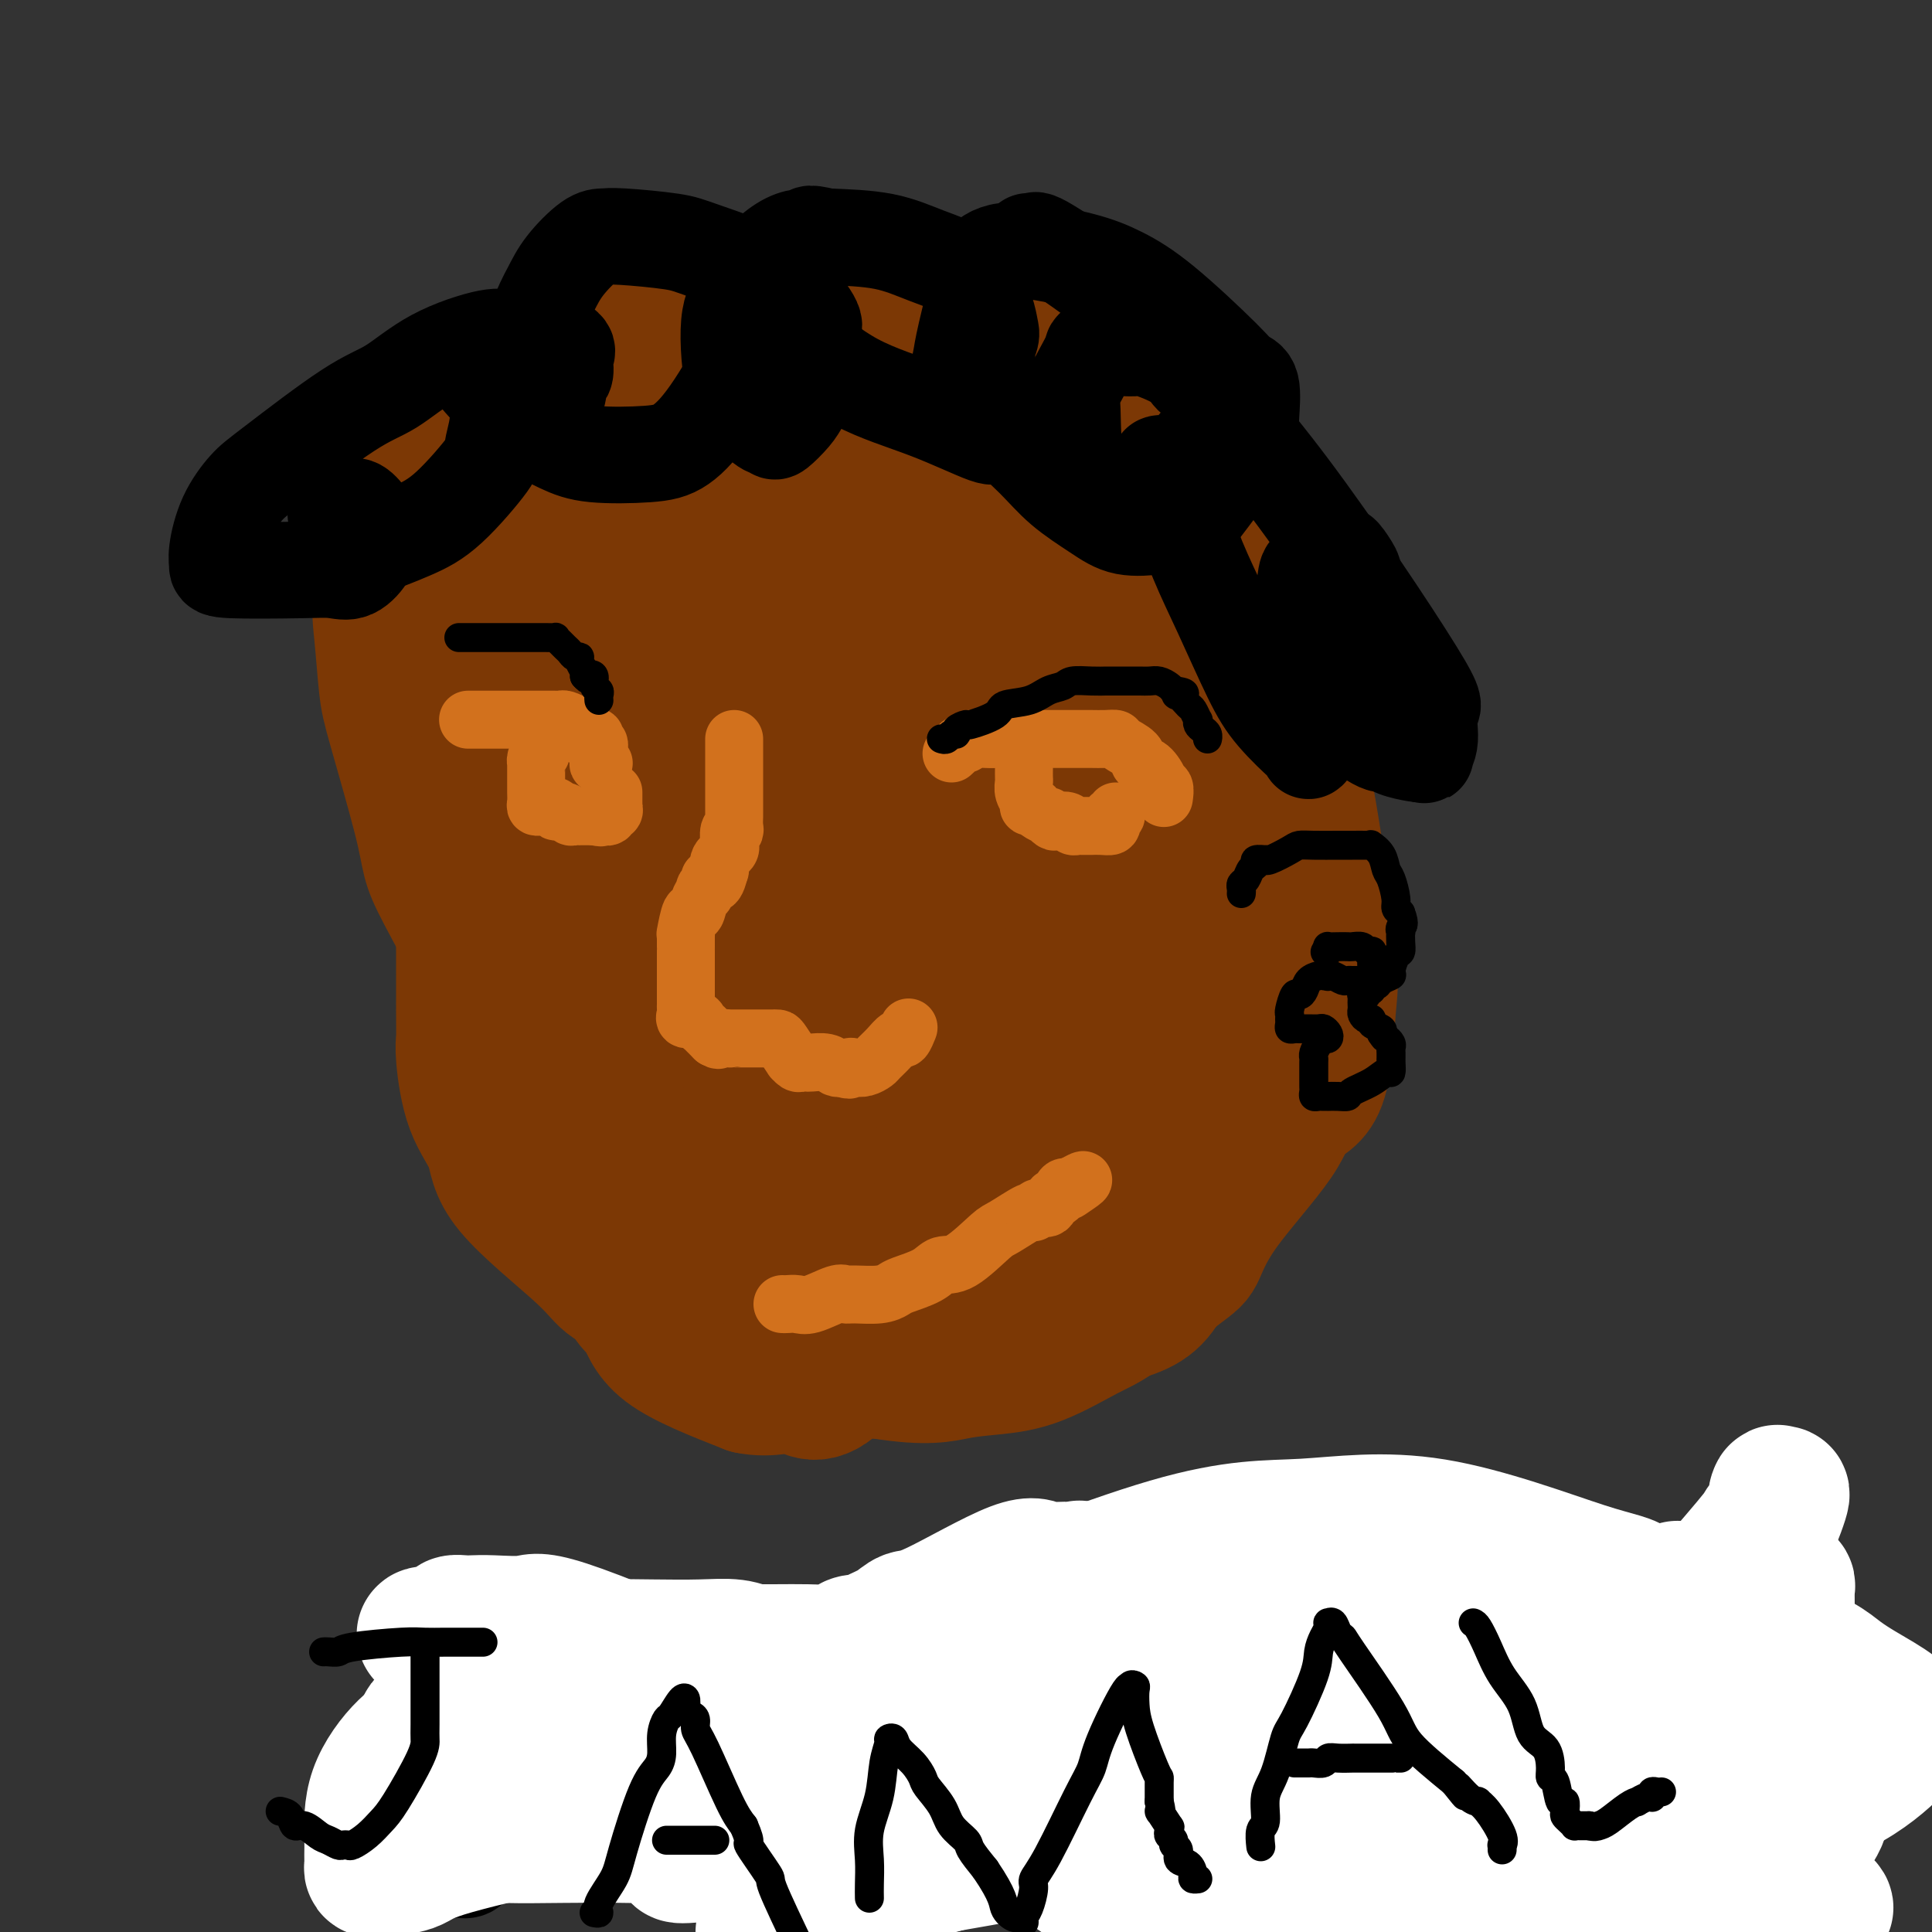 <svg viewBox='0 0 400 400' version='1.1' xmlns='http://www.w3.org/2000/svg' xmlns:xlink='http://www.w3.org/1999/xlink'><rect x="0" y="0" width="400" height="400" fill="#333333" stroke="none"/><g fill='none' stroke='#7C3805' stroke-width='28' stroke-linecap='round' stroke-linejoin='round'><path d='M92,140c-0.008,-0.285 -0.016,-0.571 0,1c0.016,1.571 0.056,4.998 0,7c-0.056,2.002 -0.210,2.577 0,3c0.210,0.423 0.782,0.693 1,2c0.218,1.307 0.083,3.652 0,5c-0.083,1.348 -0.113,1.698 0,2c0.113,0.302 0.370,0.555 1,4c0.630,3.445 1.633,10.081 2,14c0.367,3.919 0.097,5.120 0,7c-0.097,1.880 -0.022,4.440 0,9c0.022,4.560 -0.008,11.119 0,15c0.008,3.881 0.053,5.083 0,6c-0.053,0.917 -0.205,1.550 0,4c0.205,2.450 0.765,6.718 2,10c1.235,3.282 3.143,5.579 4,8c0.857,2.421 0.664,4.968 4,9c3.336,4.032 10.203,9.550 14,13c3.797,3.450 4.524,4.832 6,6c1.476,1.168 3.702,2.122 7,4c3.298,1.878 7.667,4.679 11,6c3.333,1.321 5.628,1.163 8,2c2.372,0.837 4.821,2.668 10,4c5.179,1.332 13.090,2.166 21,3'/><path d='M183,284c9.053,1.440 12.185,0.541 15,0c2.815,-0.541 5.314,-0.723 8,-1c2.686,-0.277 5.558,-0.650 9,-2c3.442,-1.350 7.453,-3.676 10,-5c2.547,-1.324 3.632,-1.647 7,-4c3.368,-2.353 9.021,-6.735 12,-9c2.979,-2.265 3.285,-2.412 4,-4c0.715,-1.588 1.841,-4.615 5,-9c3.159,-4.385 8.352,-10.126 11,-14c2.648,-3.874 2.749,-5.881 4,-7c1.251,-1.119 3.650,-1.349 5,-5c1.350,-3.651 1.649,-10.724 2,-15c0.351,-4.276 0.753,-5.757 0,-13c-0.753,-7.243 -2.661,-20.250 -4,-28c-1.339,-7.750 -2.107,-10.243 -3,-13c-0.893,-2.757 -1.909,-5.777 -4,-11c-2.091,-5.223 -5.255,-12.649 -7,-17c-1.745,-4.351 -2.070,-5.625 -4,-9c-1.930,-3.375 -5.466,-8.849 -7,-13c-1.534,-4.151 -1.065,-6.980 -7,-13c-5.935,-6.020 -18.275,-15.233 -25,-20c-6.725,-4.767 -7.835,-5.090 -14,-6c-6.165,-0.910 -17.384,-2.408 -24,-3c-6.616,-0.592 -8.627,-0.278 -12,0c-3.373,0.278 -8.107,0.520 -13,1c-4.893,0.480 -9.944,1.199 -13,2c-3.056,0.801 -4.117,1.684 -5,2c-0.883,0.316 -1.587,0.064 -5,2c-3.413,1.936 -9.534,6.060 -14,9c-4.466,2.940 -7.276,4.697 -10,7c-2.724,2.303 -5.362,5.151 -8,8'/><path d='M96,94c-10.048,9.137 -14.167,17.979 -16,24c-1.833,6.021 -1.378,9.222 -1,13c0.378,3.778 0.681,8.134 1,11c0.319,2.866 0.654,4.241 2,9c1.346,4.759 3.703,12.900 5,18c1.297,5.100 1.536,7.157 2,9c0.464,1.843 1.154,3.470 3,7c1.846,3.530 4.847,8.962 7,13c2.153,4.038 3.456,6.682 5,8c1.544,1.318 3.328,1.310 7,5c3.672,3.690 9.233,11.077 13,15c3.767,3.923 5.738,4.382 7,5c1.262,0.618 1.813,1.395 8,4c6.187,2.605 18.011,7.036 25,9c6.989,1.964 9.143,1.460 11,2c1.857,0.540 3.416,2.125 8,3c4.584,0.875 12.193,1.042 17,1c4.807,-0.042 6.811,-0.292 9,0c2.189,0.292 4.562,1.127 9,-2c4.438,-3.127 10.939,-10.217 14,-15c3.061,-4.783 2.680,-7.260 4,-14c1.320,-6.740 4.340,-17.743 6,-26c1.660,-8.257 1.961,-13.767 2,-18c0.039,-4.233 -0.184,-7.189 0,-13c0.184,-5.811 0.774,-14.479 0,-20c-0.774,-5.521 -2.912,-7.897 -4,-11c-1.088,-3.103 -1.127,-6.935 -7,-13c-5.873,-6.065 -17.581,-14.364 -26,-20c-8.419,-5.636 -13.548,-8.610 -20,-11c-6.452,-2.390 -14.226,-4.195 -22,-6'/><path d='M165,81c-13.068,-1.918 -34.738,-3.713 -45,-4c-10.262,-0.287 -9.115,0.936 -11,2c-1.885,1.064 -6.802,1.971 -11,4c-4.198,2.029 -7.678,5.181 -10,7c-2.322,1.819 -3.484,2.304 -4,3c-0.516,0.696 -0.384,1.601 -1,7c-0.616,5.399 -1.981,15.290 -2,21c-0.019,5.710 1.307,7.239 2,10c0.693,2.761 0.755,6.754 5,17c4.245,10.246 12.675,26.747 18,36c5.325,9.253 7.546,11.260 9,13c1.454,1.740 2.141,3.214 10,10c7.859,6.786 22.890,18.885 32,25c9.110,6.115 12.298,6.245 15,7c2.702,0.755 4.917,2.135 11,3c6.083,0.865 16.032,1.216 22,1c5.968,-0.216 7.953,-0.997 10,-2c2.047,-1.003 4.155,-2.227 8,-7c3.845,-4.773 9.427,-13.094 12,-18c2.573,-4.906 2.136,-6.395 2,-8c-0.136,-1.605 0.029,-3.325 0,-13c-0.029,-9.675 -0.250,-27.305 -2,-37c-1.750,-9.695 -5.028,-11.454 -7,-16c-1.972,-4.546 -2.638,-11.880 -7,-19c-4.362,-7.120 -12.419,-14.028 -17,-18c-4.581,-3.972 -5.684,-5.008 -12,-7c-6.316,-1.992 -17.844,-4.940 -26,-6c-8.156,-1.060 -12.939,-0.233 -18,0c-5.061,0.233 -10.401,-0.130 -15,0c-4.599,0.130 -8.457,0.751 -13,3c-4.543,2.249 -9.772,6.124 -15,10'/><path d='M105,105c-2.995,2.594 -2.981,4.078 -4,10c-1.019,5.922 -3.071,16.282 -3,25c0.071,8.718 2.267,15.793 4,21c1.733,5.207 3.005,8.547 9,20c5.995,11.453 16.715,31.021 25,42c8.285,10.979 14.137,13.369 19,17c4.863,3.631 8.739,8.502 16,13c7.261,4.498 17.909,8.624 24,10c6.091,1.376 7.625,0.003 9,0c1.375,-0.003 2.590,1.363 6,0c3.410,-1.363 9.013,-5.456 12,-11c2.987,-5.544 3.356,-12.540 4,-15c0.644,-2.460 1.562,-0.385 0,-11c-1.562,-10.615 -5.603,-33.922 -9,-46c-3.397,-12.078 -6.151,-12.929 -11,-19c-4.849,-6.071 -11.794,-17.361 -16,-23c-4.206,-5.639 -5.674,-5.626 -8,-7c-2.326,-1.374 -5.511,-4.136 -8,-6c-2.489,-1.864 -4.282,-2.831 -10,-4c-5.718,-1.169 -15.362,-2.541 -21,-3c-5.638,-0.459 -7.268,-0.005 -9,0c-1.732,0.005 -3.564,-0.439 -7,2c-3.436,2.439 -8.477,7.760 -11,12c-2.523,4.240 -2.530,7.399 -3,9c-0.470,1.601 -1.404,1.645 0,9c1.404,7.355 5.144,22.021 9,32c3.856,9.979 7.826,15.271 11,21c3.174,5.729 5.552,11.897 17,23c11.448,11.103 31.967,27.143 43,35c11.033,7.857 12.581,7.531 15,8c2.419,0.469 5.710,1.735 9,3'/><path d='M217,272c7.401,1.773 13.903,0.707 18,-1c4.097,-1.707 5.791,-4.053 9,-12c3.209,-7.947 7.935,-21.495 9,-34c1.065,-12.505 -1.529,-23.968 -3,-32c-1.471,-8.032 -1.817,-12.635 -8,-26c-6.183,-13.365 -18.202,-35.492 -25,-46c-6.798,-10.508 -8.375,-9.395 -10,-10c-1.625,-0.605 -3.298,-2.927 -9,-6c-5.702,-3.073 -15.434,-6.899 -22,-8c-6.566,-1.101 -9.967,0.521 -12,0c-2.033,-0.521 -2.698,-3.185 -9,0c-6.302,3.185 -18.239,12.219 -25,19c-6.761,6.781 -8.344,11.310 -10,14c-1.656,2.690 -3.385,3.542 -5,11c-1.615,7.458 -3.115,21.522 -3,29c0.115,7.478 1.846,8.370 3,10c1.154,1.630 1.732,3.997 5,10c3.268,6.003 9.227,15.641 13,21c3.773,5.359 5.361,6.439 7,8c1.639,1.561 3.329,3.604 7,6c3.671,2.396 9.322,5.144 13,6c3.678,0.856 5.381,-0.180 7,0c1.619,0.180 3.153,1.576 6,-2c2.847,-3.576 7.008,-12.125 9,-18c1.992,-5.875 1.814,-9.076 2,-13c0.186,-3.924 0.736,-8.572 1,-18c0.264,-9.428 0.242,-23.637 0,-31c-0.242,-7.363 -0.704,-7.881 -1,-9c-0.296,-1.119 -0.426,-2.840 -2,-5c-1.574,-2.160 -4.593,-4.760 -7,-6c-2.407,-1.240 -4.204,-1.120 -6,-1'/><path d='M169,128c-2.643,-1.390 -2.751,-1.365 -7,0c-4.249,1.365 -12.641,4.070 -17,5c-4.359,0.930 -4.686,0.085 -10,8c-5.314,7.915 -15.615,24.588 -20,35c-4.385,10.412 -2.855,14.562 -3,19c-0.145,4.438 -1.963,9.165 0,18c1.963,8.835 7.709,21.780 11,28c3.291,6.220 4.126,5.717 5,7c0.874,1.283 1.788,4.353 5,6c3.212,1.647 8.724,1.872 12,2c3.276,0.128 4.316,0.160 7,0c2.684,-0.160 7.011,-0.510 10,0c2.989,0.510 4.640,1.882 9,-3c4.360,-4.882 11.431,-16.019 15,-22c3.569,-5.981 3.637,-6.807 5,-14c1.363,-7.193 4.022,-20.753 5,-28c0.978,-7.247 0.277,-8.182 0,-10c-0.277,-1.818 -0.128,-4.518 -2,-8c-1.872,-3.482 -5.764,-7.746 -8,-10c-2.236,-2.254 -2.814,-2.497 -4,-3c-1.186,-0.503 -2.978,-1.267 -7,-2c-4.022,-0.733 -10.274,-1.434 -15,-1c-4.726,0.434 -7.927,2.003 -10,2c-2.073,-0.003 -3.017,-1.577 -8,5c-4.983,6.577 -14.005,21.306 -18,31c-3.995,9.694 -2.963,14.355 -3,20c-0.037,5.645 -1.142,12.275 0,22c1.142,9.725 4.533,22.545 7,29c2.467,6.455 4.010,6.546 5,8c0.990,1.454 1.426,4.273 5,7c3.574,2.727 10.287,5.364 17,8'/><path d='M155,287c4.624,0.973 7.682,-0.593 10,0c2.318,0.593 3.894,3.347 9,-2c5.106,-5.347 13.741,-18.794 18,-29c4.259,-10.206 4.143,-17.171 5,-22c0.857,-4.829 2.687,-7.523 3,-17c0.313,-9.477 -0.891,-25.737 -2,-34c-1.109,-8.263 -2.124,-8.531 -3,-10c-0.876,-1.469 -1.612,-4.141 -4,-8c-2.388,-3.859 -6.427,-8.904 -9,-12c-2.573,-3.096 -3.679,-4.241 -5,-6c-1.321,-1.759 -2.856,-4.132 -7,-6c-4.144,-1.868 -10.897,-3.231 -14,-4c-3.103,-0.769 -2.557,-0.943 -5,0c-2.443,0.943 -7.875,3.003 -11,5c-3.125,1.997 -3.944,3.931 -5,5c-1.056,1.069 -2.349,1.272 -3,6c-0.651,4.728 -0.659,13.981 0,21c0.659,7.019 1.985,11.805 3,15c1.015,3.195 1.720,4.800 5,10c3.280,5.200 9.136,13.994 13,18c3.864,4.006 5.737,3.224 8,3c2.263,-0.224 4.916,0.110 10,0c5.084,-0.110 12.597,-0.663 17,-2c4.403,-1.337 5.694,-3.458 7,-5c1.306,-1.542 2.625,-2.505 5,-7c2.375,-4.495 5.805,-12.522 7,-18c1.195,-5.478 0.154,-8.407 0,-11c-0.154,-2.593 0.577,-4.850 0,-8c-0.577,-3.150 -2.463,-7.194 -3,-9c-0.537,-1.806 0.275,-1.373 0,-2c-0.275,-0.627 -1.638,-2.313 -3,-4'/><path d='M201,154c-1.970,-3.284 -3.896,-3.995 -6,-5c-2.104,-1.005 -4.388,-2.305 -6,-3c-1.612,-0.695 -2.552,-0.785 -7,-1c-4.448,-0.215 -12.402,-0.557 -17,0c-4.598,0.557 -5.839,2.011 -7,3c-1.161,0.989 -2.243,1.512 -5,5c-2.757,3.488 -7.190,9.940 -9,14c-1.810,4.060 -0.995,5.728 -1,8c-0.005,2.272 -0.828,5.150 0,10c0.828,4.850 3.307,11.674 5,15c1.693,3.326 2.599,3.153 3,3c0.401,-0.153 0.297,-0.287 2,0c1.703,0.287 5.212,0.995 8,0c2.788,-0.995 4.855,-3.692 7,-6c2.145,-2.308 4.368,-4.225 9,-10c4.632,-5.775 11.672,-15.408 15,-20c3.328,-4.592 2.943,-4.144 3,-5c0.057,-0.856 0.555,-3.017 1,-5c0.445,-1.983 0.836,-3.787 1,-5c0.164,-1.213 0.099,-1.836 0,-2c-0.099,-0.164 -0.233,0.129 0,-1c0.233,-1.129 0.832,-3.681 1,-5c0.168,-1.319 -0.096,-1.403 0,-2c0.096,-0.597 0.552,-1.705 0,-2c-0.552,-0.295 -2.112,0.222 -3,1c-0.888,0.778 -1.104,1.817 -1,2c0.104,0.183 0.528,-0.489 -1,2c-1.528,2.489 -5.008,8.140 -7,13c-1.992,4.860 -2.496,8.930 -3,13'/><path d='M183,171c-0.760,4.239 -1.159,8.337 -1,13c0.159,4.663 0.874,9.890 1,12c0.126,2.110 -0.339,1.103 0,1c0.339,-0.103 1.483,0.700 2,1c0.517,0.300 0.408,0.099 1,0c0.592,-0.099 1.885,-0.094 3,-1c1.115,-0.906 2.051,-2.722 5,-8c2.949,-5.278 7.910,-14.018 10,-19c2.090,-4.982 1.309,-6.205 1,-8c-0.309,-1.795 -0.147,-4.160 0,-8c0.147,-3.840 0.277,-9.154 0,-12c-0.277,-2.846 -0.961,-3.224 -1,-4c-0.039,-0.776 0.568,-1.950 -1,-4c-1.568,-2.050 -5.311,-4.976 -8,-7c-2.689,-2.024 -4.323,-3.147 -6,-4c-1.677,-0.853 -3.397,-1.436 -6,-2c-2.603,-0.564 -6.091,-1.109 -8,-1c-1.909,0.109 -2.241,0.874 -3,1c-0.759,0.126 -1.945,-0.385 -4,3c-2.055,3.385 -4.980,10.668 -7,17c-2.020,6.332 -3.134,11.714 -4,16c-0.866,4.286 -1.483,7.478 -2,12c-0.517,4.522 -0.933,10.375 -1,13c-0.067,2.625 0.214,2.024 0,2c-0.214,-0.024 -0.923,0.530 1,-2c1.923,-2.530 6.479,-8.143 9,-12c2.521,-3.857 3.006,-5.959 6,-12c2.994,-6.041 8.497,-16.020 14,-26'/><path d='M184,132c5.503,-9.227 4.259,-7.296 4,-7c-0.259,0.296 0.466,-1.045 1,-2c0.534,-0.955 0.877,-1.526 1,-2c0.123,-0.474 0.025,-0.852 0,-1c-0.025,-0.148 0.024,-0.065 0,1c-0.024,1.065 -0.122,3.114 0,2c0.122,-1.114 0.463,-5.390 -4,5c-4.463,10.390 -13.732,35.447 -18,50c-4.268,14.553 -3.536,18.602 -4,24c-0.464,5.398 -2.125,12.146 -3,17c-0.875,4.854 -0.964,7.816 -1,9c-0.036,1.184 -0.018,0.592 0,0'/></g>
<g fill='none' stroke='#D2711D' stroke-width='12' stroke-linecap='round' stroke-linejoin='round'><path d='M152,153c0.000,0.795 0.000,1.589 0,2c-0.000,0.411 -0.000,0.438 0,1c0.000,0.562 0.000,1.660 0,2c-0.000,0.340 -0.000,-0.079 0,0c0.000,0.079 0.000,0.655 0,1c-0.000,0.345 -0.000,0.460 0,1c0.000,0.540 0.000,1.507 0,2c-0.000,0.493 -0.000,0.514 0,1c0.000,0.486 0.000,1.439 0,2c-0.000,0.561 -0.000,0.731 0,1c0.000,0.269 0.001,0.637 0,1c-0.001,0.363 -0.004,0.721 0,1c0.004,0.279 0.015,0.479 0,1c-0.015,0.521 -0.057,1.365 0,2c0.057,0.635 0.214,1.062 0,1c-0.214,-0.062 -0.797,-0.614 -1,0c-0.203,0.614 -0.026,2.392 0,3c0.026,0.608 -0.098,0.044 0,0c0.098,-0.044 0.418,0.431 0,1c-0.418,0.569 -1.574,1.230 -2,2c-0.426,0.770 -0.122,1.649 0,2c0.122,0.351 0.061,0.176 0,0'/><path d='M149,180c-0.933,4.587 -1.766,2.553 -2,2c-0.234,-0.553 0.130,0.374 0,1c-0.130,0.626 -0.756,0.951 -1,1c-0.244,0.049 -0.107,-0.177 0,0c0.107,0.177 0.182,0.756 0,1c-0.182,0.244 -0.623,0.152 -1,1c-0.377,0.848 -0.689,2.636 -1,3c-0.311,0.364 -0.619,-0.695 -1,0c-0.381,0.695 -0.834,3.143 -1,4c-0.166,0.857 -0.044,0.123 0,0c0.044,-0.123 0.012,0.366 0,1c-0.012,0.634 -0.003,1.412 0,2c0.003,0.588 0.001,0.985 0,1c-0.001,0.015 -0.000,-0.354 0,0c0.000,0.354 0.000,1.430 0,2c-0.000,0.570 -0.000,0.635 0,1c0.000,0.365 -0.000,1.029 0,2c0.000,0.971 0.000,2.249 0,3c-0.000,0.751 -0.000,0.975 0,1c0.000,0.025 0.001,-0.148 0,0c-0.001,0.148 -0.002,0.618 0,1c0.002,0.382 0.007,0.676 0,1c-0.007,0.324 -0.027,0.678 0,1c0.027,0.322 0.103,0.612 0,1c-0.103,0.388 -0.383,0.873 0,1c0.383,0.127 1.429,-0.104 2,0c0.571,0.104 0.669,0.543 1,1c0.331,0.457 0.897,0.931 1,1c0.103,0.069 -0.256,-0.266 0,0c0.256,0.266 1.128,1.133 2,2'/><path d='M148,215c1.030,0.619 0.605,0.166 1,0c0.395,-0.166 1.611,-0.044 2,0c0.389,0.044 -0.049,0.012 0,0c0.049,-0.012 0.586,-0.003 1,0c0.414,0.003 0.705,0.001 1,0c0.295,-0.001 0.593,-0.000 1,0c0.407,0.000 0.922,0.000 1,0c0.078,-0.000 -0.281,0.000 0,0c0.281,-0.000 1.203,-0.000 2,0c0.797,0.000 1.469,0.001 2,0c0.531,-0.001 0.921,-0.003 1,0c0.079,0.003 -0.151,0.010 0,0c0.151,-0.010 0.685,-0.037 1,0c0.315,0.037 0.413,0.140 1,1c0.587,0.860 1.663,2.479 2,3c0.337,0.521 -0.066,-0.056 0,0c0.066,0.056 0.602,0.746 1,1c0.398,0.254 0.660,0.072 1,0c0.340,-0.072 0.760,-0.033 1,0c0.240,0.033 0.302,0.060 1,0c0.698,-0.060 2.034,-0.209 3,0c0.966,0.209 1.562,0.774 2,1c0.438,0.226 0.719,0.113 1,0'/><path d='M174,221c2.583,0.932 2.039,0.261 2,0c-0.039,-0.261 0.426,-0.114 1,0c0.574,0.114 1.257,0.194 2,0c0.743,-0.194 1.547,-0.663 2,-1c0.453,-0.337 0.556,-0.543 1,-1c0.444,-0.457 1.229,-1.167 2,-2c0.771,-0.833 1.526,-1.790 2,-2c0.474,-0.210 0.666,0.328 1,0c0.334,-0.328 0.810,-1.522 1,-2c0.190,-0.478 0.095,-0.239 0,0'/><path d='M162,270c0.250,0.016 0.501,0.033 1,0c0.499,-0.033 1.247,-0.114 2,0c0.753,0.114 1.510,0.424 3,0c1.490,-0.424 3.712,-1.581 5,-2c1.288,-0.419 1.640,-0.101 2,0c0.360,0.101 0.726,-0.017 2,0c1.274,0.017 3.457,0.169 5,0c1.543,-0.169 2.447,-0.657 3,-1c0.553,-0.343 0.754,-0.540 2,-1c1.246,-0.460 3.538,-1.182 5,-2c1.462,-0.818 2.094,-1.734 3,-2c0.906,-0.266 2.084,0.116 4,-1c1.916,-1.116 4.568,-3.729 6,-5c1.432,-1.271 1.644,-1.200 3,-2c1.356,-0.800 3.855,-2.471 5,-3c1.145,-0.529 0.937,0.085 1,0c0.063,-0.085 0.398,-0.867 1,-1c0.602,-0.133 1.472,0.385 2,0c0.528,-0.385 0.716,-1.672 1,-2c0.284,-0.328 0.664,0.304 1,0c0.336,-0.304 0.626,-1.546 1,-2c0.374,-0.454 0.831,-0.122 1,0c0.169,0.122 0.048,0.035 0,0c-0.048,-0.035 -0.024,-0.017 0,0'/><path d='M221,246c5.822,-3.267 2.378,-0.933 1,0c-1.378,0.933 -0.689,0.467 0,0'/><path d='M197,156c0.337,-0.301 0.673,-0.603 1,-1c0.327,-0.397 0.644,-0.891 1,-1c0.356,-0.109 0.750,0.167 1,0c0.250,-0.167 0.356,-0.777 1,-1c0.644,-0.223 1.826,-0.060 3,0c1.174,0.060 2.339,0.016 3,0c0.661,-0.016 0.816,-0.004 2,0c1.184,0.004 3.396,0.001 5,0c1.604,-0.001 2.599,-0.000 3,0c0.401,0.000 0.208,0.000 1,0c0.792,-0.000 2.570,-0.001 4,0c1.430,0.001 2.514,0.002 3,0c0.486,-0.002 0.376,-0.009 1,0c0.624,0.009 1.984,0.034 3,0c1.016,-0.034 1.689,-0.127 2,0c0.311,0.127 0.259,0.475 1,1c0.741,0.525 2.274,1.227 3,2c0.726,0.773 0.643,1.617 1,2c0.357,0.383 1.153,0.306 2,1c0.847,0.694 1.743,2.158 2,3c0.257,0.842 -0.127,1.061 0,1c0.127,-0.061 0.765,-0.401 1,0c0.235,0.401 0.067,1.543 0,2c-0.067,0.457 -0.034,0.228 0,0'/><path d='M212,159c-0.009,0.779 -0.017,1.558 0,2c0.017,0.442 0.061,0.549 0,1c-0.061,0.451 -0.225,1.248 0,2c0.225,0.752 0.839,1.459 1,2c0.161,0.541 -0.129,0.914 0,1c0.129,0.086 0.679,-0.117 1,0c0.321,0.117 0.414,0.553 1,1c0.586,0.447 1.666,0.903 2,1c0.334,0.097 -0.080,-0.166 0,0c0.080,0.166 0.652,0.763 1,1c0.348,0.237 0.473,0.116 1,0c0.527,-0.116 1.456,-0.227 2,0c0.544,0.227 0.705,0.793 1,1c0.295,0.207 0.726,0.055 1,0c0.274,-0.055 0.393,-0.014 1,0c0.607,0.014 1.704,0.001 2,0c0.296,-0.001 -0.209,0.010 0,0c0.209,-0.010 1.132,-0.040 2,0c0.868,0.040 1.683,0.151 2,0c0.317,-0.151 0.137,-0.562 0,-1c-0.137,-0.438 -0.233,-0.901 0,-1c0.233,-0.099 0.793,0.166 1,0c0.207,-0.166 0.059,-0.762 0,-1c-0.059,-0.238 -0.030,-0.119 0,0'/><path d='M97,149c-0.087,-0.000 -0.173,-0.000 0,0c0.173,0.000 0.606,0.000 1,0c0.394,-0.000 0.749,-0.000 1,0c0.251,0.000 0.399,0.000 1,0c0.601,-0.000 1.654,-0.000 2,0c0.346,0.000 -0.014,0.000 0,0c0.014,-0.000 0.403,-0.000 1,0c0.597,0.000 1.403,0.000 2,0c0.597,-0.000 0.986,-0.000 1,0c0.014,0.000 -0.348,0.000 0,0c0.348,-0.000 1.406,-0.000 2,0c0.594,0.000 0.722,0.000 1,0c0.278,-0.000 0.704,-0.000 1,0c0.296,0.000 0.461,0.000 1,0c0.539,-0.000 1.453,-0.001 2,0c0.547,0.001 0.728,0.003 1,0c0.272,-0.003 0.636,-0.012 1,0c0.364,0.012 0.727,0.045 1,0c0.273,-0.045 0.455,-0.167 1,0c0.545,0.167 1.455,0.622 2,1c0.545,0.378 0.727,0.679 1,1c0.273,0.321 0.636,0.660 1,1'/><path d='M121,152c3.895,0.627 1.632,0.694 1,1c-0.632,0.306 0.366,0.850 1,1c0.634,0.150 0.902,-0.096 1,0c0.098,0.096 0.025,0.533 0,1c-0.025,0.467 -0.003,0.962 0,1c0.003,0.038 -0.013,-0.382 0,0c0.013,0.382 0.055,1.566 0,2c-0.055,0.434 -0.207,0.117 0,0c0.207,-0.117 0.773,-0.033 1,0c0.227,0.033 0.113,0.017 0,0'/><path d='M112,156c-0.423,0.305 -0.845,0.610 -1,1c-0.155,0.390 -0.041,0.865 0,1c0.041,0.135 0.011,-0.070 0,0c-0.011,0.070 -0.003,0.414 0,1c0.003,0.586 0.001,1.413 0,2c-0.001,0.587 0.000,0.934 0,1c-0.000,0.066 -0.001,-0.150 0,0c0.001,0.150 0.004,0.667 0,1c-0.004,0.333 -0.013,0.482 0,1c0.013,0.518 0.050,1.406 0,2c-0.050,0.594 -0.187,0.895 0,1c0.187,0.105 0.698,0.013 1,0c0.302,-0.013 0.396,0.053 1,0c0.604,-0.053 1.720,-0.224 2,0c0.280,0.224 -0.275,0.845 0,1c0.275,0.155 1.379,-0.155 2,0c0.621,0.155 0.757,0.773 1,1c0.243,0.227 0.593,0.061 1,0c0.407,-0.061 0.872,-0.016 1,0c0.128,0.016 -0.081,0.004 0,0c0.081,-0.004 0.452,-0.001 1,0c0.548,0.001 1.274,0.001 2,0'/><path d='M123,169c2.117,0.469 1.408,0.141 1,0c-0.408,-0.141 -0.516,-0.094 0,0c0.516,0.094 1.655,0.236 2,0c0.345,-0.236 -0.104,-0.851 0,-1c0.104,-0.149 0.760,0.168 1,0c0.240,-0.168 0.064,-0.819 0,-1c-0.064,-0.181 -0.017,0.109 0,0c0.017,-0.109 0.005,-0.617 0,-1c-0.005,-0.383 -0.001,-0.642 0,-1c0.001,-0.358 0.000,-0.817 0,-1c-0.000,-0.183 -0.000,-0.092 0,0'/></g>
<g fill='none' stroke='#000000' stroke-width='20' stroke-linecap='round' stroke-linejoin='round'><path d='M240,96c0.154,-0.069 0.308,-0.138 1,0c0.692,0.138 1.922,0.482 3,0c1.078,-0.482 2.003,-1.790 3,-3c0.997,-1.210 2.066,-2.321 3,-4c0.934,-1.679 1.732,-3.926 2,-5c0.268,-1.074 0.004,-0.976 0,-1c-0.004,-0.024 0.251,-0.172 0,-1c-0.251,-0.828 -1.008,-2.337 -2,-3c-0.992,-0.663 -2.220,-0.479 -3,-1c-0.780,-0.521 -1.113,-1.748 -3,-3c-1.887,-1.252 -5.327,-2.531 -7,-3c-1.673,-0.469 -1.578,-0.128 -2,0c-0.422,0.128 -1.360,0.044 -3,0c-1.640,-0.044 -3.980,-0.049 -5,0c-1.020,0.049 -0.718,0.153 -1,1c-0.282,0.847 -1.148,2.436 -2,4c-0.852,1.564 -1.689,3.104 -2,4c-0.311,0.896 -0.095,1.148 0,4c0.095,2.852 0.070,8.303 1,12c0.930,3.697 2.816,5.640 4,7c1.184,1.360 1.665,2.135 4,3c2.335,0.865 6.524,1.818 9,2c2.476,0.182 3.238,-0.409 4,-1'/><path d='M244,108c2.691,0.068 2.919,-0.262 5,-3c2.081,-2.738 6.016,-7.885 8,-11c1.984,-3.115 2.019,-4.199 2,-5c-0.019,-0.801 -0.092,-1.319 0,-3c0.092,-1.681 0.347,-4.526 0,-6c-0.347,-1.474 -1.297,-1.577 -2,-2c-0.703,-0.423 -1.158,-1.164 -4,-4c-2.842,-2.836 -8.069,-7.765 -12,-11c-3.931,-3.235 -6.564,-4.777 -9,-6c-2.436,-1.223 -4.673,-2.129 -8,-3c-3.327,-0.871 -7.742,-1.708 -10,-2c-2.258,-0.292 -2.357,-0.039 -3,0c-0.643,0.039 -1.829,-0.135 -3,0c-1.171,0.135 -2.328,0.579 -3,1c-0.672,0.421 -0.861,0.821 -1,1c-0.139,0.179 -0.229,0.139 -1,3c-0.771,2.861 -2.225,8.624 -3,12c-0.775,3.376 -0.872,4.365 -1,5c-0.128,0.635 -0.288,0.915 0,1c0.288,0.085 1.023,-0.026 1,0c-0.023,0.026 -0.804,0.188 0,0c0.804,-0.188 3.195,-0.725 4,-1c0.805,-0.275 0.025,-0.289 0,-1c-0.025,-0.711 0.706,-2.118 1,-3c0.294,-0.882 0.153,-1.238 0,-2c-0.153,-0.762 -0.317,-1.931 -1,-4c-0.683,-2.069 -1.884,-5.039 -4,-7c-2.116,-1.961 -5.147,-2.913 -8,-4c-2.853,-1.087 -5.530,-2.311 -9,-3c-3.470,-0.689 -7.735,-0.845 -12,-1'/><path d='M171,49c-4.986,-1.199 -2.952,-0.195 -3,0c-0.048,0.195 -2.180,-0.418 -5,1c-2.820,1.418 -6.330,4.868 -8,7c-1.670,2.132 -1.500,2.946 -2,4c-0.500,1.054 -1.672,2.348 -2,6c-0.328,3.652 0.186,9.660 1,13c0.814,3.340 1.927,4.010 3,5c1.073,0.990 2.107,2.300 3,3c0.893,0.700 1.644,0.792 2,1c0.356,0.208 0.316,0.534 1,0c0.684,-0.534 2.091,-1.926 3,-3c0.909,-1.074 1.320,-1.830 2,-3c0.680,-1.170 1.629,-2.755 2,-4c0.371,-1.245 0.164,-2.151 0,-4c-0.164,-1.849 -0.284,-4.642 0,-6c0.284,-1.358 0.974,-1.282 0,-3c-0.974,-1.718 -3.612,-5.231 -8,-8c-4.388,-2.769 -10.528,-4.795 -14,-6c-3.472,-1.205 -4.278,-1.590 -7,-2c-2.722,-0.410 -7.362,-0.845 -10,-1c-2.638,-0.155 -3.276,-0.030 -4,0c-0.724,0.030 -1.536,-0.035 -3,1c-1.464,1.035 -3.581,3.169 -5,5c-1.419,1.831 -2.139,3.360 -3,5c-0.861,1.640 -1.864,3.392 -3,7c-1.136,3.608 -2.407,9.072 -3,12c-0.593,2.928 -0.510,3.321 0,4c0.510,0.679 1.445,1.644 2,2c0.555,0.356 0.730,0.102 1,0c0.270,-0.102 0.635,-0.051 1,0'/><path d='M112,85c0.736,0.990 0.574,0.466 1,0c0.426,-0.466 1.438,-0.873 2,-2c0.562,-1.127 0.673,-2.975 1,-4c0.327,-1.025 0.870,-1.226 1,-2c0.130,-0.774 -0.153,-2.119 0,-3c0.153,-0.881 0.743,-1.298 0,-2c-0.743,-0.702 -2.819,-1.688 -5,-2c-2.181,-0.312 -4.468,0.051 -6,0c-1.532,-0.051 -2.311,-0.516 -5,0c-2.689,0.516 -7.289,2.012 -11,4c-3.711,1.988 -6.534,4.468 -9,6c-2.466,1.532 -4.573,2.115 -9,5c-4.427,2.885 -11.172,8.072 -15,11c-3.828,2.928 -4.740,3.597 -6,5c-1.260,1.403 -2.869,3.539 -4,6c-1.131,2.461 -1.783,5.247 -2,7c-0.217,1.753 0.003,2.472 0,3c-0.003,0.528 -0.228,0.863 3,1c3.228,0.137 9.908,0.075 14,0c4.092,-0.075 5.594,-0.162 7,0c1.406,0.162 2.716,0.575 4,0c1.284,-0.575 2.542,-2.138 3,-3c0.458,-0.862 0.117,-1.023 0,-1c-0.117,0.023 -0.010,0.231 0,-1c0.010,-1.231 -0.077,-3.900 0,-5c0.077,-1.100 0.319,-0.632 0,-1c-0.319,-0.368 -1.199,-1.573 -2,-2c-0.801,-0.427 -1.523,-0.077 -2,0c-0.477,0.077 -0.708,-0.121 -1,0c-0.292,0.121 -0.646,0.560 -1,1'/><path d='M70,106c-0.925,0.048 -0.238,1.167 0,2c0.238,0.833 0.026,1.379 1,2c0.974,0.621 3.134,1.315 4,2c0.866,0.685 0.437,1.360 2,1c1.563,-0.360 5.116,-1.756 8,-3c2.884,-1.244 5.099,-2.335 8,-5c2.901,-2.665 6.488,-6.903 8,-9c1.512,-2.097 0.949,-2.052 1,-3c0.051,-0.948 0.715,-2.888 1,-5c0.285,-2.112 0.192,-4.394 0,-6c-0.192,-1.606 -0.483,-2.534 -1,-3c-0.517,-0.466 -1.259,-0.469 -2,-1c-0.741,-0.531 -1.482,-1.589 -2,-2c-0.518,-0.411 -0.815,-0.176 1,2c1.815,2.176 5.740,6.293 9,9c3.260,2.707 5.855,4.004 8,5c2.145,0.996 3.839,1.691 7,2c3.161,0.309 7.789,0.232 11,0c3.211,-0.232 5.005,-0.619 7,-2c1.995,-1.381 4.192,-3.756 7,-8c2.808,-4.244 6.228,-10.356 8,-14c1.772,-3.644 1.897,-4.819 2,-6c0.103,-1.181 0.185,-2.369 0,-3c-0.185,-0.631 -0.637,-0.705 -1,-1c-0.363,-0.295 -0.636,-0.810 -1,-1c-0.364,-0.190 -0.818,-0.054 -1,0c-0.182,0.054 -0.091,0.027 0,0'/><path d='M155,59c-0.571,-0.185 -0.498,0.353 0,1c0.498,0.647 1.419,1.404 3,3c1.581,1.596 3.820,4.031 7,7c3.180,2.969 7.301,6.473 12,9c4.699,2.527 9.977,4.077 15,6c5.023,1.923 9.790,4.221 12,5c2.210,0.779 1.864,0.041 2,0c0.136,-0.041 0.753,0.617 1,0c0.247,-0.617 0.123,-2.507 0,-3c-0.123,-0.493 -0.244,0.411 1,2c1.244,1.589 3.854,3.862 6,6c2.146,2.138 3.827,4.142 6,6c2.173,1.858 4.839,3.571 7,5c2.161,1.429 3.819,2.576 6,3c2.181,0.424 4.886,0.127 6,0c1.114,-0.127 0.638,-0.082 1,0c0.362,0.082 1.561,0.202 2,0c0.439,-0.202 0.118,-0.725 0,-1c-0.118,-0.275 -0.032,-0.300 0,-1c0.032,-0.700 0.008,-2.073 0,-3c-0.008,-0.927 -0.002,-1.408 0,-2c0.002,-0.592 0.001,-1.296 0,-2'/><path d='M242,100c0.269,-0.798 0.943,1.708 2,5c1.057,3.292 2.497,7.370 4,11c1.503,3.630 3.069,6.813 5,11c1.931,4.187 4.229,9.376 6,13c1.771,3.624 3.017,5.681 5,8c1.983,2.319 4.703,4.901 6,6c1.297,1.099 1.171,0.716 1,1c-0.171,0.284 -0.386,1.235 1,-1c1.386,-2.235 4.373,-7.657 6,-11c1.627,-3.343 1.893,-4.606 2,-6c0.107,-1.394 0.055,-2.920 0,-6c-0.055,-3.080 -0.113,-7.716 0,-10c0.113,-2.284 0.397,-2.218 0,-3c-0.397,-0.782 -1.476,-2.414 -2,-3c-0.524,-0.586 -0.492,-0.126 -1,0c-0.508,0.126 -1.556,-0.081 -2,0c-0.444,0.081 -0.286,0.448 -1,1c-0.714,0.552 -2.301,1.287 -3,2c-0.699,0.713 -0.510,1.404 -1,4c-0.490,2.596 -1.659,7.097 -2,10c-0.341,2.903 0.147,4.206 1,6c0.853,1.794 2.071,4.078 5,7c2.929,2.922 7.569,6.482 10,8c2.431,1.518 2.651,0.995 3,1c0.349,0.005 0.825,0.540 2,1c1.175,0.460 3.050,0.846 4,1c0.950,0.154 0.975,0.077 1,0'/><path d='M294,156c1.702,0.546 0.955,0.412 1,0c0.045,-0.412 0.880,-1.102 1,-3c0.120,-1.898 -0.476,-5.006 0,-6c0.476,-0.994 2.022,0.125 -3,-8c-5.022,-8.125 -16.613,-25.494 -26,-38c-9.387,-12.506 -16.572,-20.150 -22,-26c-5.428,-5.850 -9.101,-9.907 -14,-14c-4.899,-4.093 -11.026,-8.221 -14,-10c-2.974,-1.779 -2.797,-1.209 -3,-1c-0.203,0.209 -0.785,0.056 -1,0c-0.215,-0.056 -0.061,-0.016 0,0c0.061,0.016 0.031,0.008 0,0'/><path d='M84,378c0.011,-0.052 0.023,-0.104 0,0c-0.023,0.104 -0.079,0.363 0,1c0.079,0.637 0.293,1.653 1,2c0.707,0.347 1.905,0.027 3,1c1.095,0.973 2.085,3.241 3,4c0.915,0.759 1.754,0.009 2,0c0.246,-0.009 -0.101,0.724 0,1c0.101,0.276 0.651,0.095 1,0c0.349,-0.095 0.498,-0.104 1,0c0.502,0.104 1.357,0.323 2,0c0.643,-0.323 1.075,-1.186 2,-2c0.925,-0.814 2.342,-1.578 3,-2c0.658,-0.422 0.557,-0.502 2,-2c1.443,-1.498 4.429,-4.414 6,-6c1.571,-1.586 1.727,-1.843 2,-2c0.273,-0.157 0.661,-0.214 1,-1c0.339,-0.786 0.627,-2.301 1,-3c0.373,-0.699 0.832,-0.582 1,-1c0.168,-0.418 0.045,-1.370 0,-3c-0.045,-1.630 -0.012,-3.938 0,-5c0.012,-1.062 0.003,-0.880 0,-2c-0.003,-1.120 -0.001,-3.543 0,-5c0.001,-1.457 0.000,-1.948 0,-2c-0.000,-0.052 -0.000,0.337 0,0c0.000,-0.337 0.000,-1.398 0,-2c-0.000,-0.602 -0.000,-0.743 0,-1c0.000,-0.257 0.000,-0.628 0,-1'/><path d='M115,347c0.156,-4.089 0.044,-3.311 0,-3c-0.044,0.311 -0.022,0.156 0,0'/><path d='M90,341c0.811,-0.021 1.621,-0.042 2,0c0.379,0.042 0.326,0.147 1,0c0.674,-0.147 2.074,-0.547 3,-1c0.926,-0.453 1.377,-0.958 2,-1c0.623,-0.042 1.417,0.381 3,0c1.583,-0.381 3.954,-1.566 5,-2c1.046,-0.434 0.768,-0.116 1,0c0.232,0.116 0.976,0.031 2,0c1.024,-0.031 2.330,-0.008 3,0c0.670,0.008 0.706,0.002 1,0c0.294,-0.002 0.846,-0.001 2,0c1.154,0.001 2.911,0.000 4,0c1.089,-0.000 1.510,0.000 2,0c0.490,-0.000 1.050,-0.001 2,0c0.950,0.001 2.291,0.004 3,0c0.709,-0.004 0.787,-0.016 1,0c0.213,0.016 0.561,0.061 1,0c0.439,-0.061 0.969,-0.226 2,0c1.031,0.226 2.564,0.845 3,1c0.436,0.155 -0.223,-0.154 0,0c0.223,0.154 1.329,0.772 2,1c0.671,0.228 0.906,0.065 1,0c0.094,-0.065 0.047,-0.033 0,0'/><path d='M151,386c1.302,-1.330 2.603,-2.660 4,-4c1.397,-1.340 2.888,-2.691 5,-5c2.112,-2.309 4.844,-5.577 7,-8c2.156,-2.423 3.734,-4.001 7,-8c3.266,-3.999 8.219,-10.419 11,-14c2.781,-3.581 3.390,-4.321 4,-5c0.610,-0.679 1.221,-1.295 2,-2c0.779,-0.705 1.726,-1.499 2,-2c0.274,-0.501 -0.124,-0.709 0,-1c0.124,-0.291 0.769,-0.667 1,-1c0.231,-0.333 0.047,-0.625 0,-1c-0.047,-0.375 0.043,-0.832 0,-1c-0.043,-0.168 -0.218,-0.045 0,0c0.218,0.045 0.828,0.012 1,0c0.172,-0.012 -0.094,-0.003 0,0c0.094,0.003 0.547,0.002 1,0'/><path d='M196,334c7.335,-7.994 3.173,-1.980 2,1c-1.173,2.980 0.642,2.924 2,4c1.358,1.076 2.257,3.283 3,6c0.743,2.717 1.329,5.943 2,8c0.671,2.057 1.426,2.943 2,3c0.574,0.057 0.966,-0.716 1,0c0.034,0.716 -0.289,2.923 0,4c0.289,1.077 1.191,1.026 2,2c0.809,0.974 1.526,2.973 2,5c0.474,2.027 0.705,4.084 1,5c0.295,0.916 0.655,0.693 1,1c0.345,0.307 0.674,1.144 1,2c0.326,0.856 0.648,1.732 1,2c0.352,0.268 0.734,-0.073 1,0c0.266,0.073 0.418,0.558 1,1c0.582,0.442 1.595,0.841 2,1c0.405,0.159 0.203,0.080 0,0'/><path d='M176,366c0.026,0.000 0.052,0.000 0,0c-0.052,0.000 -0.181,0.000 0,0c0.181,0.000 0.672,0.000 1,0c0.328,0.000 0.495,0.000 1,0c0.505,0.000 1.350,0.000 3,0c1.650,0.000 4.105,0.000 5,0c0.895,0.000 0.232,0.000 1,0c0.768,0.000 2.969,0.000 4,0c1.031,0.000 0.892,0.000 1,0c0.108,0.000 0.463,0.000 1,0c0.537,0.000 1.257,0.000 2,0c0.743,0.000 1.508,0.000 2,0c0.492,0.000 0.710,0.000 1,0c0.290,0.000 0.652,0.000 1,0c0.348,0.000 0.681,0.000 1,0c0.319,0.000 0.624,0.000 1,0c0.376,0.000 0.822,0.000 1,0c0.178,0.000 0.089,0.000 0,0'/><path d='M244,380c-0.007,-0.355 -0.013,-0.709 0,-1c0.013,-0.291 0.046,-0.518 0,-1c-0.046,-0.482 -0.170,-1.219 0,-2c0.170,-0.781 0.634,-1.608 1,-3c0.366,-1.392 0.634,-3.351 1,-5c0.366,-1.649 0.828,-2.990 1,-4c0.172,-1.010 0.053,-1.689 1,-6c0.947,-4.311 2.960,-12.255 4,-16c1.040,-3.745 1.106,-3.290 1,-4c-0.106,-0.710 -0.383,-2.586 0,-4c0.383,-1.414 1.426,-2.365 2,-3c0.574,-0.635 0.678,-0.955 1,-1c0.322,-0.045 0.860,0.186 1,0c0.140,-0.186 -0.118,-0.787 0,-1c0.118,-0.213 0.613,-0.038 1,0c0.387,0.038 0.668,-0.060 1,0c0.332,0.060 0.716,0.279 1,1c0.284,0.721 0.468,1.946 1,3c0.532,1.054 1.413,1.938 2,3c0.587,1.062 0.882,2.304 3,6c2.118,3.696 6.059,9.848 10,16'/><path d='M276,358c3.827,5.339 3.895,4.186 4,4c0.105,-0.186 0.249,0.593 1,2c0.751,1.407 2.110,3.440 3,5c0.890,1.560 1.309,2.646 2,3c0.691,0.354 1.652,-0.023 2,2c0.348,2.023 0.083,6.445 0,8c-0.083,1.555 0.017,0.242 0,0c-0.017,-0.242 -0.150,0.586 0,1c0.150,0.414 0.583,0.415 1,0c0.417,-0.415 0.819,-1.244 1,-2c0.181,-0.756 0.141,-1.439 0,-2c-0.141,-0.561 -0.382,-1.001 0,-2c0.382,-0.999 1.389,-2.558 2,-4c0.611,-1.442 0.826,-2.768 1,-4c0.174,-1.232 0.306,-2.371 1,-5c0.694,-2.629 1.950,-6.749 3,-9c1.050,-2.251 1.896,-2.632 2,-3c0.104,-0.368 -0.533,-0.722 0,-2c0.533,-1.278 2.237,-3.481 3,-5c0.763,-1.519 0.586,-2.355 1,-3c0.414,-0.645 1.420,-1.101 2,-2c0.580,-0.899 0.733,-2.242 1,-3c0.267,-0.758 0.648,-0.931 1,-1c0.352,-0.069 0.676,-0.035 1,0'/><path d='M308,336c2.091,-2.879 1.818,-0.576 2,0c0.182,0.576 0.819,-0.575 1,-1c0.181,-0.425 -0.095,-0.124 0,0c0.095,0.124 0.561,0.072 1,0c0.439,-0.072 0.853,-0.165 1,0c0.147,0.165 0.029,0.588 0,1c-0.029,0.412 0.031,0.814 0,1c-0.031,0.186 -0.152,0.156 0,1c0.152,0.844 0.576,2.562 1,4c0.424,1.438 0.846,2.595 1,3c0.154,0.405 0.040,0.059 0,2c-0.040,1.941 -0.007,6.170 0,8c0.007,1.830 -0.012,1.261 0,2c0.012,0.739 0.056,2.786 0,4c-0.056,1.214 -0.211,1.593 0,3c0.211,1.407 0.788,3.840 1,5c0.212,1.160 0.061,1.046 0,1c-0.061,-0.046 -0.030,-0.023 0,0'/><path d='M338,390c0.001,-0.095 0.003,-0.190 0,-1c-0.003,-0.810 -0.010,-2.336 0,-3c0.010,-0.664 0.038,-0.465 1,-4c0.962,-3.535 2.859,-10.805 4,-15c1.141,-4.195 1.528,-5.316 3,-9c1.472,-3.684 4.029,-9.932 5,-13c0.971,-3.068 0.354,-2.957 0,-3c-0.354,-0.043 -0.446,-0.241 0,-1c0.446,-0.759 1.429,-2.078 2,-3c0.571,-0.922 0.730,-1.448 1,-2c0.270,-0.552 0.651,-1.132 1,-2c0.349,-0.868 0.667,-2.026 1,-3c0.333,-0.974 0.682,-1.764 1,-2c0.318,-0.236 0.607,0.080 1,0c0.393,-0.080 0.892,-0.558 1,-1c0.108,-0.442 -0.174,-0.849 0,-1c0.174,-0.151 0.805,-0.046 1,0c0.195,0.046 -0.047,0.031 0,0c0.047,-0.031 0.384,-0.080 1,0c0.616,0.080 1.510,0.289 2,1c0.490,0.711 0.575,1.922 1,3c0.425,1.078 1.191,2.021 2,4c0.809,1.979 1.660,4.994 2,7c0.340,2.006 0.170,3.003 0,4'/><path d='M368,346c1.254,3.069 0.388,1.242 0,2c-0.388,0.758 -0.297,4.101 0,6c0.297,1.899 0.801,2.352 1,3c0.199,0.648 0.095,1.490 0,3c-0.095,1.510 -0.179,3.689 0,5c0.179,1.311 0.622,1.753 1,4c0.378,2.247 0.690,6.300 1,9c0.310,2.700 0.619,4.047 1,5c0.381,0.953 0.834,1.512 1,2c0.166,0.488 0.044,0.905 0,1c-0.044,0.095 -0.012,-0.132 0,0c0.012,0.132 0.003,0.623 0,1c-0.003,0.377 -0.001,0.640 0,1c0.001,0.360 0.000,0.817 0,1c-0.000,0.183 -0.000,0.091 0,0'/><path d='M350,371c0.363,0.000 0.727,0.000 1,0c0.273,0.000 0.457,0.000 1,0c0.543,0.000 1.446,-0.000 2,0c0.554,0.000 0.761,0.000 1,0c0.239,0.000 0.512,0.000 1,0c0.488,0.000 1.192,0.000 2,0c0.808,0.000 1.722,0.000 2,0c0.278,0.000 -0.079,-0.000 0,0c0.079,0.000 0.595,0.000 1,0c0.405,0.000 0.701,0.000 1,0c0.299,0.000 0.602,0.000 1,0c0.398,0.000 0.890,0.000 1,0c0.110,0.000 -0.163,0.000 0,0c0.163,0.000 0.761,0.000 1,0c0.239,0.000 0.120,0.000 0,0'/></g>
<g fill='none' stroke='#FFFFFF' stroke-width='28' stroke-linecap='round' stroke-linejoin='round'><path d='M151,365c0.041,0.016 0.082,0.033 -1,0c-1.082,-0.033 -3.285,-0.114 -4,0c-0.715,0.114 0.060,0.423 -6,0c-6.060,-0.423 -18.955,-1.577 -26,-2c-7.045,-0.423 -8.242,-0.115 -10,0c-1.758,0.115 -4.079,0.037 -7,0c-2.921,-0.037 -6.443,-0.034 -8,0c-1.557,0.034 -1.149,0.098 -1,0c0.149,-0.098 0.038,-0.359 0,-1c-0.038,-0.641 -0.004,-1.662 0,-2c0.004,-0.338 -0.024,0.009 0,0c0.024,-0.009 0.098,-0.373 0,-1c-0.098,-0.627 -0.369,-1.516 0,-2c0.369,-0.484 1.378,-0.561 3,-1c1.622,-0.439 3.856,-1.238 5,-2c1.144,-0.762 1.198,-1.486 7,-2c5.802,-0.514 17.352,-0.816 23,-1c5.648,-0.184 5.395,-0.248 7,0c1.605,0.248 5.069,0.809 7,1c1.931,0.191 2.327,0.013 2,0c-0.327,-0.013 -1.379,0.139 -3,0c-1.621,-0.139 -3.810,-0.570 -6,-1'/><path d='M133,351c-2.578,-0.110 -5.524,0.114 -8,0c-2.476,-0.114 -4.482,-0.566 -9,-1c-4.518,-0.434 -11.547,-0.849 -15,-1c-3.453,-0.151 -3.330,-0.038 -4,0c-0.670,0.038 -2.132,0.000 -3,0c-0.868,-0.000 -1.141,0.037 -1,0c0.141,-0.037 0.697,-0.147 1,0c0.303,0.147 0.353,0.552 8,0c7.647,-0.552 22.890,-2.061 31,-3c8.110,-0.939 9.086,-1.309 11,-2c1.914,-0.691 4.765,-1.702 7,-2c2.235,-0.298 3.852,0.116 4,0c0.148,-0.116 -1.174,-0.761 -3,-1c-1.826,-0.239 -4.156,-0.072 -7,0c-2.844,0.072 -6.200,0.048 -10,0c-3.800,-0.048 -8.042,-0.120 -11,0c-2.958,0.120 -4.631,0.432 -8,1c-3.369,0.568 -8.433,1.391 -11,2c-2.567,0.609 -2.636,1.004 -3,1c-0.364,-0.004 -1.023,-0.407 -2,0c-0.977,0.407 -2.272,1.625 -3,2c-0.728,0.375 -0.888,-0.091 -1,0c-0.112,0.091 -0.175,0.740 0,1c0.175,0.260 0.587,0.130 1,0'/><path d='M97,348c-3.078,1.121 2.729,0.423 5,0c2.271,-0.423 1.008,-0.572 9,0c7.992,0.572 25.240,1.866 35,3c9.760,1.134 12.031,2.107 14,3c1.969,0.893 3.636,1.707 5,2c1.364,0.293 2.424,0.064 2,0c-0.424,-0.064 -2.331,0.037 -7,-1c-4.669,-1.037 -12.101,-3.212 -18,-4c-5.899,-0.788 -10.264,-0.189 -18,0c-7.736,0.189 -18.843,-0.032 -25,1c-6.157,1.032 -7.363,3.316 -9,5c-1.637,1.684 -3.707,2.770 -6,5c-2.293,2.230 -4.811,5.606 -6,9c-1.189,3.394 -1.048,6.805 -1,9c0.048,2.195 0.005,3.175 0,4c-0.005,0.825 0.028,1.496 0,2c-0.028,0.504 -0.116,0.840 0,1c0.116,0.160 0.437,0.145 2,0c1.563,-0.145 4.368,-0.419 6,-1c1.632,-0.581 2.091,-1.470 7,-3c4.909,-1.530 14.268,-3.703 20,-5c5.732,-1.297 7.835,-1.719 10,-2c2.165,-0.281 4.391,-0.422 6,-1c1.609,-0.578 2.603,-1.594 2,-2c-0.603,-0.406 -2.801,-0.203 -5,0'/><path d='M125,373c-2.551,-0.225 -6.429,-0.788 -9,-1c-2.571,-0.212 -3.836,-0.072 -6,0c-2.164,0.072 -5.227,0.076 -8,0c-2.773,-0.076 -5.257,-0.232 -8,1c-2.743,1.232 -5.745,3.852 -6,5c-0.255,1.148 2.238,0.826 5,1c2.762,0.174 5.793,0.846 12,1c6.207,0.154 15.590,-0.210 26,0c10.410,0.210 21.846,0.996 35,0c13.154,-0.996 28.025,-3.772 39,-6c10.975,-2.228 18.054,-3.906 26,-6c7.946,-2.094 16.758,-4.602 21,-6c4.242,-1.398 3.915,-1.687 4,-2c0.085,-0.313 0.581,-0.652 1,-1c0.419,-0.348 0.762,-0.705 1,-1c0.238,-0.295 0.372,-0.529 0,-1c-0.372,-0.471 -1.252,-1.180 -5,-2c-3.748,-0.820 -10.366,-1.753 -23,0c-12.634,1.753 -31.283,6.191 -42,9c-10.717,2.809 -13.502,3.990 -18,6c-4.498,2.010 -10.711,4.848 -15,7c-4.289,2.152 -6.655,3.618 -10,5c-3.345,1.382 -7.670,2.681 -1,2c6.670,-0.681 24.335,-3.340 42,-6'/><path d='M186,378c14.179,-2.418 29.125,-6.463 39,-9c9.875,-2.537 14.677,-3.567 32,-7c17.323,-3.433 47.167,-9.270 62,-13c14.833,-3.730 14.656,-5.352 16,-7c1.344,-1.648 4.211,-3.323 6,-4c1.789,-0.677 2.501,-0.356 2,-2c-0.501,-1.644 -2.217,-5.254 -4,-7c-1.783,-1.746 -3.635,-1.628 -11,-4c-7.365,-2.372 -20.242,-7.234 -31,-9c-10.758,-1.766 -19.397,-0.434 -27,0c-7.603,0.434 -14.169,-0.028 -28,4c-13.831,4.028 -34.928,12.546 -47,17c-12.072,4.454 -15.119,4.844 -18,6c-2.881,1.156 -5.597,3.079 -7,4c-1.403,0.921 -1.492,0.841 -3,1c-1.508,0.159 -4.435,0.558 -1,1c3.435,0.442 13.233,0.927 20,1c6.767,0.073 10.502,-0.268 29,1c18.498,1.268 51.757,4.143 70,6c18.243,1.857 21.470,2.694 30,3c8.530,0.306 22.363,0.081 29,0c6.637,-0.081 6.076,-0.016 6,0c-0.076,0.016 0.331,-0.015 1,0c0.669,0.015 1.599,0.076 2,0c0.401,-0.076 0.273,-0.288 0,-1c-0.273,-0.712 -0.692,-1.923 -2,-3c-1.308,-1.077 -3.506,-2.021 -11,-6c-7.494,-3.979 -20.284,-10.994 -29,-14c-8.716,-3.006 -13.358,-2.003 -18,-1'/><path d='M293,335c-11.468,0.234 -31.137,1.319 -42,3c-10.863,1.681 -12.919,3.957 -15,6c-2.081,2.043 -4.185,3.851 -6,5c-1.815,1.149 -3.341,1.638 -4,2c-0.659,0.362 -0.452,0.597 0,1c0.452,0.403 1.150,0.975 3,2c1.850,1.025 4.854,2.504 11,4c6.146,1.496 15.434,3.011 22,4c6.566,0.989 10.408,1.454 21,2c10.592,0.546 27.932,1.174 38,1c10.068,-0.174 12.864,-1.150 16,-2c3.136,-0.850 6.611,-1.573 9,-3c2.389,-1.427 3.691,-3.557 4,-5c0.309,-1.443 -0.375,-2.198 -1,-4c-0.625,-1.802 -1.193,-4.652 -8,-8c-6.807,-3.348 -19.855,-7.196 -25,-9c-5.145,-1.804 -2.387,-1.566 -10,0c-7.613,1.566 -25.596,4.458 -36,8c-10.404,3.542 -13.230,7.734 -17,11c-3.770,3.266 -8.483,5.607 -12,8c-3.517,2.393 -5.836,4.838 -8,7c-2.164,2.162 -4.172,4.043 -5,5c-0.828,0.957 -0.476,0.992 -1,1c-0.524,0.008 -1.923,-0.012 0,1c1.923,1.012 7.170,3.055 13,5c5.830,1.945 12.244,3.790 19,5c6.756,1.210 13.855,1.783 25,2c11.145,0.217 26.338,0.079 34,0c7.662,-0.079 7.794,-0.098 10,-1c2.206,-0.902 6.488,-2.686 9,-4c2.512,-1.314 3.256,-2.157 4,-3'/><path d='M341,379c2.065,-1.137 0.728,-0.480 0,-1c-0.728,-0.520 -0.845,-2.218 -6,-5c-5.155,-2.782 -15.347,-6.650 -21,-9c-5.653,-2.350 -6.766,-3.183 -16,-3c-9.234,0.183 -26.590,1.382 -36,3c-9.410,1.618 -10.873,3.654 -13,5c-2.127,1.346 -4.917,2.000 -7,3c-2.083,1.000 -3.458,2.344 -4,3c-0.542,0.656 -0.250,0.623 0,1c0.250,0.377 0.459,1.163 2,2c1.541,0.837 4.416,1.726 10,3c5.584,1.274 13.878,2.932 20,4c6.122,1.068 10.071,1.544 23,1c12.929,-0.544 34.836,-2.109 48,-4c13.164,-1.891 17.583,-4.109 23,-6c5.417,-1.891 11.832,-3.457 17,-6c5.168,-2.543 9.091,-6.065 11,-8c1.909,-1.935 1.805,-2.285 2,-3c0.195,-0.715 0.690,-1.797 0,-3c-0.690,-1.203 -2.563,-2.528 -5,-4c-2.437,-1.472 -5.437,-3.091 -8,-5c-2.563,-1.909 -4.688,-4.109 -13,-6c-8.312,-1.891 -22.810,-3.475 -31,-4c-8.190,-0.525 -10.072,0.008 -12,1c-1.928,0.992 -3.902,2.441 -6,4c-2.098,1.559 -4.319,3.228 -5,4c-0.681,0.772 0.179,0.649 0,1c-0.179,0.351 -1.399,1.177 2,5c3.399,3.823 11.415,10.645 18,15c6.585,4.355 11.739,6.244 16,8c4.261,1.756 7.631,3.378 11,5'/><path d='M361,380c6.884,2.175 10.593,1.111 12,1c1.407,-0.111 0.513,0.729 1,0c0.487,-0.729 2.354,-3.028 3,-5c0.646,-1.972 0.069,-3.616 0,-5c-0.069,-1.384 0.368,-2.506 -2,-8c-2.368,-5.494 -7.542,-15.359 -11,-20c-3.458,-4.641 -5.199,-4.057 -7,-5c-1.801,-0.943 -3.663,-3.414 -5,-5c-1.337,-1.586 -2.148,-2.287 -3,-3c-0.852,-0.713 -1.745,-1.436 -2,-1c-0.255,0.436 0.128,2.033 0,5c-0.128,2.967 -0.768,7.304 2,17c2.768,9.696 8.944,24.752 11,31c2.056,6.248 -0.008,3.687 0,3c0.008,-0.687 2.087,0.501 3,1c0.913,0.499 0.661,0.308 1,0c0.339,-0.308 1.268,-0.733 2,-2c0.732,-1.267 1.268,-3.376 2,-7c0.732,-3.624 1.661,-8.765 2,-14c0.339,-5.235 0.087,-10.566 0,-16c-0.087,-5.434 -0.009,-10.970 0,-14c0.009,-3.030 -0.050,-3.552 0,-4c0.050,-0.448 0.209,-0.821 0,-1c-0.209,-0.179 -0.787,-0.164 -1,0c-0.213,0.164 -0.061,0.475 0,3c0.061,2.525 0.030,7.262 0,12'/><path d='M369,343c-0.384,4.108 -0.843,7.380 -1,15c-0.157,7.620 -0.011,19.590 0,25c0.011,5.410 -0.112,4.262 0,5c0.112,0.738 0.458,3.364 0,3c-0.458,-0.364 -1.722,-3.717 -3,-7c-1.278,-3.283 -2.570,-6.495 -4,-9c-1.430,-2.505 -2.998,-4.301 -4,-6c-1.002,-1.699 -1.438,-3.300 -4,-5c-2.562,-1.700 -7.249,-3.500 -10,-4c-2.751,-0.500 -3.564,0.300 -4,0c-0.436,-0.300 -0.494,-1.701 -6,0c-5.506,1.701 -16.458,6.505 -23,9c-6.542,2.495 -8.673,2.682 -13,6c-4.327,3.318 -10.848,9.767 -14,13c-3.152,3.233 -2.933,3.251 -3,4c-0.067,0.749 -0.420,2.230 -1,3c-0.580,0.770 -1.388,0.831 -2,0c-0.612,-0.831 -1.029,-2.553 -1,-4c0.029,-1.447 0.505,-2.619 -1,-5c-1.505,-2.381 -4.990,-5.972 -8,-9c-3.010,-3.028 -5.545,-5.494 -8,-8c-2.455,-2.506 -4.829,-5.053 -10,-8c-5.171,-2.947 -13.139,-6.295 -19,-8c-5.861,-1.705 -9.617,-1.767 -13,-2c-3.383,-0.233 -6.395,-0.638 -10,-1c-3.605,-0.362 -7.802,-0.681 -12,-1'/><path d='M195,349c-5.337,-0.632 -1.179,-0.214 0,0c1.179,0.214 -0.623,0.222 -1,0c-0.377,-0.222 0.669,-0.673 1,-1c0.331,-0.327 -0.054,-0.530 0,-1c0.054,-0.470 0.546,-1.207 1,-2c0.454,-0.793 0.869,-1.642 1,-2c0.131,-0.358 -0.021,-0.225 0,-1c0.021,-0.775 0.216,-2.456 0,-3c-0.216,-0.544 -0.842,0.051 -1,0c-0.158,-0.051 0.154,-0.749 0,-1c-0.154,-0.251 -0.773,-0.056 -1,0c-0.227,0.056 -0.063,-0.027 0,0c0.063,0.027 0.025,0.164 0,0c-0.025,-0.164 -0.038,-0.628 0,-1c0.038,-0.372 0.126,-0.652 0,-1c-0.126,-0.348 -0.466,-0.765 0,-1c0.466,-0.235 1.738,-0.287 4,-1c2.262,-0.713 5.513,-2.088 8,-3c2.487,-0.912 4.208,-1.361 6,-2c1.792,-0.639 3.655,-1.468 5,-2c1.345,-0.532 2.173,-0.766 3,-1'/><path d='M221,326c4.287,-1.931 2.006,-1.257 1,-1c-1.006,0.257 -0.737,0.097 -1,0c-0.263,-0.097 -1.057,-0.133 -2,0c-0.943,0.133 -2.036,0.434 -3,0c-0.964,-0.434 -1.799,-1.602 -6,0c-4.201,1.602 -11.769,5.974 -16,8c-4.231,2.026 -5.126,1.705 -6,2c-0.874,0.295 -1.728,1.206 -3,2c-1.272,0.794 -2.961,1.470 -4,2c-1.039,0.530 -1.427,0.912 -2,1c-0.573,0.088 -1.330,-0.120 -2,0c-0.670,0.120 -1.254,0.568 -2,1c-0.746,0.432 -1.654,0.848 -3,1c-1.346,0.152 -3.129,0.041 -5,0c-1.871,-0.041 -3.829,-0.011 -7,0c-3.171,0.011 -7.555,0.004 -10,0c-2.445,-0.004 -2.952,-0.005 -4,0c-1.048,0.005 -2.638,0.015 -4,0c-1.362,-0.015 -2.497,-0.057 -6,0c-3.503,0.057 -9.374,0.211 -12,0c-2.626,-0.211 -2.009,-0.789 -4,-1c-1.991,-0.211 -6.592,-0.057 -9,0c-2.408,0.057 -2.624,0.015 -3,0c-0.376,-0.015 -0.911,-0.003 -2,0c-1.089,0.003 -2.730,-0.002 -4,0c-1.270,0.002 -2.169,0.012 -3,0c-0.831,-0.012 -1.594,-0.044 -2,0c-0.406,0.044 -0.455,0.166 -1,0c-0.545,-0.166 -1.584,-0.619 -2,-1c-0.416,-0.381 -0.208,-0.691 0,-1'/><path d='M94,339c-12.065,-0.703 -3.227,-0.959 0,-1c3.227,-0.041 0.842,0.133 0,0c-0.842,-0.133 -0.140,-0.572 0,-1c0.140,-0.428 -0.282,-0.845 0,-1c0.282,-0.155 1.269,-0.047 2,0c0.731,0.047 1.205,0.031 2,0c0.795,-0.031 1.911,-0.079 4,0c2.089,0.079 5.150,0.286 7,0c1.850,-0.286 2.490,-1.065 11,2c8.510,3.065 24.889,9.974 32,13c7.111,3.026 4.953,2.169 6,3c1.047,0.831 5.298,3.350 8,5c2.702,1.650 3.854,2.430 5,3c1.146,0.570 2.287,0.931 6,3c3.713,2.069 9.998,5.848 14,8c4.002,2.152 5.722,2.678 7,3c1.278,0.322 2.114,0.439 5,2c2.886,1.561 7.824,4.565 11,6c3.176,1.435 4.591,1.302 6,2c1.409,0.698 2.811,2.228 6,4c3.189,1.772 8.166,3.785 11,5c2.834,1.215 3.524,1.633 5,3c1.476,1.367 3.738,3.684 6,6'/><path d='M266,396c-1.518,0.437 -3.037,0.875 0,0c3.037,-0.875 10.628,-3.061 14,-5c3.372,-1.939 2.524,-3.631 12,-5c9.476,-1.369 29.278,-2.417 39,-3c9.722,-0.583 9.366,-0.702 15,1c5.634,1.702 17.258,5.226 23,7c5.742,1.774 5.604,1.799 6,2c0.396,0.201 1.328,0.577 2,1c0.672,0.423 1.083,0.892 1,1c-0.083,0.108 -0.662,-0.146 -1,0c-0.338,0.146 -0.437,0.693 -1,1c-0.563,0.307 -1.589,0.373 -3,1c-1.411,0.627 -3.205,1.813 -5,3'/><path d='M337,399c-0.008,0.023 -0.015,0.046 0,0c0.015,-0.046 0.053,-0.161 0,-1c-0.053,-0.839 -0.197,-2.400 0,-5c0.197,-2.600 0.736,-6.237 0,-6c-0.736,0.237 -2.748,4.348 3,-9c5.748,-13.348 19.256,-44.155 25,-58c5.744,-13.845 3.724,-10.728 3,-10c-0.724,0.728 -0.151,-0.931 0,-1c0.151,-0.069 -0.118,1.454 0,2c0.118,0.546 0.624,0.116 0,1c-0.624,0.884 -2.378,3.084 -3,4c-0.622,0.916 -0.113,0.549 -3,4c-2.887,3.451 -9.172,10.721 -13,15c-3.828,4.279 -5.201,5.567 -12,9c-6.799,3.433 -19.025,9.012 -26,12c-6.975,2.988 -8.701,3.386 -11,4c-2.299,0.614 -5.173,1.443 -16,4c-10.827,2.557 -29.607,6.842 -41,10c-11.393,3.158 -15.398,5.188 -22,7c-6.602,1.812 -15.801,3.406 -25,5'/><path d='M196,386c-23.321,6.524 -24.125,7.833 -26,9c-1.875,1.167 -4.821,2.190 -7,3c-2.179,0.810 -3.589,1.405 -5,2'/></g>
<g fill='none' stroke='#000000' stroke-width='6' stroke-linecap='round' stroke-linejoin='round'><path d='M58,375c0.772,0.181 1.543,0.363 2,1c0.457,0.637 0.598,1.730 1,2c0.402,0.270 1.063,-0.281 2,0c0.937,0.281 2.149,1.396 3,2c0.851,0.604 1.340,0.699 2,1c0.660,0.301 1.492,0.808 2,1c0.508,0.192 0.692,0.070 1,0c0.308,-0.070 0.740,-0.089 1,0c0.260,0.089 0.346,0.284 1,0c0.654,-0.284 1.874,-1.049 3,-2c1.126,-0.951 2.158,-2.089 3,-3c0.842,-0.911 1.494,-1.593 3,-4c1.506,-2.407 3.868,-6.537 5,-9c1.132,-2.463 1.035,-3.260 1,-4c-0.035,-0.740 -0.009,-1.424 0,-3c0.009,-1.576 0.003,-4.044 0,-6c-0.003,-1.956 -0.001,-3.400 0,-4c0.001,-0.600 0.000,-0.357 0,-1c-0.000,-0.643 -0.000,-2.173 0,-3c0.000,-0.827 0.000,-0.951 0,-1c-0.000,-0.049 -0.000,-0.025 0,0'/><path d='M67,342c0.215,-0.022 0.430,-0.044 1,0c0.570,0.044 1.496,0.155 2,0c0.504,-0.155 0.587,-0.578 3,-1c2.413,-0.422 7.156,-0.845 10,-1c2.844,-0.155 3.788,-0.041 5,0c1.212,0.041 2.692,0.011 4,0c1.308,-0.011 2.445,-0.003 3,0c0.555,0.003 0.527,0.001 1,0c0.473,-0.001 1.446,-0.000 2,0c0.554,0.000 0.688,0.000 1,0c0.312,-0.000 0.804,-0.000 1,0c0.196,0.000 0.098,0.000 0,0'/><path d='M123,396c0.505,0.100 1.009,0.200 1,0c-0.009,-0.200 -0.532,-0.700 0,-2c0.532,-1.300 2.118,-3.400 3,-5c0.882,-1.600 1.058,-2.700 2,-6c0.942,-3.300 2.648,-8.801 4,-12c1.352,-3.199 2.350,-4.098 3,-5c0.650,-0.902 0.951,-1.808 1,-3c0.049,-1.192 -0.155,-2.671 0,-4c0.155,-1.329 0.668,-2.507 1,-3c0.332,-0.493 0.484,-0.301 1,-1c0.516,-0.699 1.396,-2.290 2,-3c0.604,-0.710 0.931,-0.538 1,0c0.069,0.538 -0.122,1.442 0,2c0.122,0.558 0.557,0.771 1,1c0.443,0.229 0.895,0.473 1,1c0.105,0.527 -0.137,1.337 0,2c0.137,0.663 0.652,1.178 2,4c1.348,2.822 3.528,7.949 5,11c1.472,3.051 2.236,4.025 3,5'/><path d='M154,378c1.992,4.571 0.472,2.998 1,4c0.528,1.002 3.104,4.577 4,6c0.896,1.423 0.113,0.692 1,3c0.887,2.308 3.443,7.654 6,13'/><path d='M138,381c0.331,0.000 0.661,0.000 1,0c0.339,0.000 0.686,0.000 1,0c0.314,0.000 0.595,0.000 1,0c0.405,0.000 0.936,0.000 1,0c0.064,0.000 -0.337,0.000 0,0c0.337,0.000 1.414,0.000 2,0c0.586,0.000 0.683,0.000 1,0c0.317,0.000 0.856,-0.000 1,0c0.144,0.000 -0.106,0.000 0,0c0.106,0.000 0.567,0.000 1,0c0.433,0.000 0.838,0.000 1,0c0.162,0.000 0.081,0.000 0,0'/><path d='M180,393c-0.015,-0.840 -0.029,-1.680 0,-3c0.029,-1.320 0.103,-3.121 0,-5c-0.103,-1.879 -0.382,-3.838 0,-6c0.382,-2.162 1.426,-4.528 2,-7c0.574,-2.472 0.677,-5.049 1,-7c0.323,-1.951 0.867,-3.274 1,-4c0.133,-0.726 -0.143,-0.853 0,-1c0.143,-0.147 0.705,-0.312 1,0c0.295,0.312 0.324,1.100 1,2c0.676,0.900 2.000,1.910 3,3c1.000,1.090 1.676,2.260 2,3c0.324,0.740 0.295,1.050 1,2c0.705,0.950 2.145,2.539 3,4c0.855,1.461 1.126,2.794 2,4c0.874,1.206 2.351,2.286 3,3c0.649,0.714 0.471,1.061 1,2c0.529,0.939 1.764,2.469 3,4'/><path d='M204,387c3.890,5.708 3.616,6.977 4,8c0.384,1.023 1.426,1.801 2,2c0.574,0.199 0.680,-0.181 1,0c0.320,0.181 0.855,0.923 1,1c0.145,0.077 -0.099,-0.509 0,-1c0.099,-0.491 0.540,-0.886 1,-2c0.460,-1.114 0.939,-2.948 1,-4c0.061,-1.052 -0.296,-1.324 0,-2c0.296,-0.676 1.246,-1.756 3,-5c1.754,-3.244 4.313,-8.650 6,-12c1.687,-3.350 2.504,-4.642 3,-6c0.496,-1.358 0.673,-2.781 2,-6c1.327,-3.219 3.806,-8.234 5,-10c1.194,-1.766 1.104,-0.283 1,0c-0.104,0.283 -0.223,-0.635 0,-1c0.223,-0.365 0.788,-0.179 1,0c0.212,0.179 0.071,0.349 0,1c-0.071,0.651 -0.072,1.783 0,3c0.072,1.217 0.215,2.519 1,5c0.785,2.481 2.210,6.143 3,8c0.790,1.857 0.944,1.910 1,2c0.056,0.090 0.015,0.216 0,1c-0.015,0.784 -0.004,2.224 0,3c0.004,0.776 0.002,0.888 0,1'/><path d='M240,373c0.961,3.826 -0.136,1.890 0,2c0.136,0.110 1.505,2.267 2,3c0.495,0.733 0.118,0.042 0,0c-0.118,-0.042 0.025,0.565 0,1c-0.025,0.435 -0.219,0.698 0,1c0.219,0.302 0.850,0.643 1,1c0.150,0.357 -0.180,0.729 0,1c0.180,0.271 0.870,0.441 1,1c0.130,0.559 -0.301,1.509 0,2c0.301,0.491 1.335,0.524 2,1c0.665,0.476 0.962,1.396 1,2c0.038,0.604 -0.182,0.893 0,1c0.182,0.107 0.766,0.030 1,0c0.234,-0.030 0.117,-0.015 0,0'/><path d='M261,382c0.034,0.313 0.067,0.625 0,0c-0.067,-0.625 -0.236,-2.188 0,-3c0.236,-0.812 0.876,-0.872 1,-2c0.124,-1.128 -0.268,-3.323 0,-5c0.268,-1.677 1.195,-2.836 2,-5c0.805,-2.164 1.486,-5.332 2,-7c0.514,-1.668 0.859,-1.837 2,-4c1.141,-2.163 3.076,-6.321 4,-9c0.924,-2.679 0.835,-3.880 1,-5c0.165,-1.120 0.583,-2.158 1,-3c0.417,-0.842 0.832,-1.487 1,-2c0.168,-0.513 0.087,-0.894 0,-1c-0.087,-0.106 -0.181,0.063 0,0c0.181,-0.063 0.637,-0.359 1,0c0.363,0.359 0.634,1.373 1,2c0.366,0.627 0.827,0.867 1,1c0.173,0.133 0.057,0.159 2,3c1.943,2.841 5.946,8.496 8,12c2.054,3.504 2.158,4.858 4,7c1.842,2.142 5.421,5.071 9,8'/><path d='M301,369c4.161,5.227 1.564,1.796 1,1c-0.564,-0.796 0.904,1.043 2,2c1.096,0.957 1.821,1.031 2,1c0.179,-0.031 -0.187,-0.167 0,0c0.187,0.167 0.926,0.637 2,2c1.074,1.363 2.484,3.619 3,5c0.516,1.381 0.138,1.886 0,2c-0.138,0.114 -0.037,-0.161 0,0c0.037,0.161 0.011,0.760 0,1c-0.011,0.240 -0.005,0.120 0,0'/><path d='M268,365c0.336,0.001 0.671,0.001 1,0c0.329,-0.001 0.651,-0.004 1,0c0.349,0.004 0.725,0.015 1,0c0.275,-0.015 0.449,-0.057 1,0c0.551,0.057 1.477,0.211 2,0c0.523,-0.211 0.641,-0.789 1,-1c0.359,-0.211 0.960,-0.057 2,0c1.040,0.057 2.521,0.015 3,0c0.479,-0.015 -0.043,-0.004 0,0c0.043,0.004 0.650,0.001 1,0c0.350,-0.001 0.443,-0.000 1,0c0.557,0.000 1.578,0.000 2,0c0.422,-0.000 0.246,-0.000 1,0c0.754,0.000 2.437,0.000 3,0c0.563,-0.000 0.007,-0.000 0,0c-0.007,0.000 0.537,0.000 1,0c0.463,-0.000 0.847,-0.000 1,0c0.153,0.000 0.077,0.000 0,0'/><path d='M305,336c0.257,0.115 0.515,0.230 1,1c0.485,0.770 1.198,2.196 2,4c0.802,1.804 1.693,3.985 3,6c1.307,2.015 3.029,3.864 4,6c0.971,2.136 1.191,4.558 2,6c0.809,1.442 2.205,1.905 3,3c0.795,1.095 0.987,2.824 1,4c0.013,1.176 -0.154,1.800 0,2c0.154,0.200 0.629,-0.024 1,1c0.371,1.024 0.638,3.296 1,4c0.362,0.704 0.819,-0.162 1,0c0.181,0.162 0.086,1.350 0,2c-0.086,0.650 -0.164,0.763 0,1c0.164,0.237 0.569,0.599 1,1c0.431,0.401 0.889,0.839 1,1c0.111,0.161 -0.125,0.043 0,0c0.125,-0.043 0.611,-0.012 1,0c0.389,0.012 0.683,0.003 1,0c0.317,-0.003 0.659,-0.002 1,0'/><path d='M329,378c1.161,0.326 1.563,0.141 2,0c0.437,-0.141 0.908,-0.238 2,-1c1.092,-0.762 2.804,-2.190 4,-3c1.196,-0.810 1.876,-1.001 2,-1c0.124,0.001 -0.307,0.193 0,0c0.307,-0.193 1.353,-0.770 2,-1c0.647,-0.230 0.895,-0.114 1,0c0.105,0.114 0.067,0.227 0,0c-0.067,-0.227 -0.162,-0.793 0,-1c0.162,-0.207 0.582,-0.056 1,0c0.418,0.056 0.834,0.016 1,0c0.166,-0.016 0.083,-0.008 0,0'/><path d='M257,185c0.025,-0.325 0.049,-0.650 0,-1c-0.049,-0.350 -0.173,-0.724 0,-1c0.173,-0.276 0.642,-0.452 1,-1c0.358,-0.548 0.604,-1.468 1,-2c0.396,-0.532 0.944,-0.677 1,-1c0.056,-0.323 -0.378,-0.825 0,-1c0.378,-0.175 1.567,-0.022 2,0c0.433,0.022 0.109,-0.085 0,0c-0.109,0.085 -0.002,0.363 1,0c1.002,-0.363 2.899,-1.365 4,-2c1.101,-0.635 1.406,-0.902 2,-1c0.594,-0.098 1.476,-0.026 3,0c1.524,0.026 3.691,0.007 5,0c1.309,-0.007 1.760,-0.003 2,0c0.240,0.003 0.267,0.006 1,0c0.733,-0.006 2.171,-0.019 3,0c0.829,0.019 1.048,0.072 1,0c-0.048,-0.072 -0.363,-0.269 0,0c0.363,0.269 1.403,1.003 2,2c0.597,0.997 0.751,2.256 1,3c0.249,0.744 0.592,0.973 1,2c0.408,1.027 0.879,2.854 1,4c0.121,1.146 -0.108,1.613 0,2c0.108,0.387 0.554,0.693 1,1'/><path d='M290,189c1.083,2.778 0.291,2.724 0,3c-0.291,0.276 -0.081,0.884 0,1c0.081,0.116 0.031,-0.260 0,0c-0.031,0.260 -0.045,1.155 0,2c0.045,0.845 0.149,1.641 0,2c-0.149,0.359 -0.550,0.282 -1,1c-0.450,0.718 -0.948,2.230 -1,3c-0.052,0.770 0.341,0.799 0,1c-0.341,0.201 -1.416,0.575 -2,1c-0.584,0.425 -0.677,0.902 -1,1c-0.323,0.098 -0.875,-0.184 -1,0c-0.125,0.184 0.177,0.833 0,1c-0.177,0.167 -0.832,-0.148 -1,0c-0.168,0.148 0.151,0.761 0,1c-0.151,0.239 -0.772,0.106 -1,0c-0.228,-0.106 -0.062,-0.183 0,0c0.062,0.183 0.019,0.627 0,1c-0.019,0.373 -0.015,0.673 0,1c0.015,0.327 0.040,0.679 0,1c-0.040,0.321 -0.147,0.611 0,1c0.147,0.389 0.548,0.878 1,1c0.452,0.122 0.956,-0.122 1,0c0.044,0.122 -0.373,0.610 0,1c0.373,0.390 1.535,0.683 2,1c0.465,0.317 0.232,0.659 0,1'/><path d='M286,214c0.785,1.262 0.746,0.916 1,1c0.254,0.084 0.800,0.596 1,1c0.200,0.404 0.053,0.698 0,1c-0.053,0.302 -0.014,0.611 0,1c0.014,0.389 0.002,0.859 0,1c-0.002,0.141 0.006,-0.048 0,0c-0.006,0.048 -0.026,0.331 0,1c0.026,0.669 0.100,1.724 0,2c-0.100,0.276 -0.372,-0.227 -1,0c-0.628,0.227 -1.612,1.185 -3,2c-1.388,0.815 -3.180,1.486 -4,2c-0.820,0.514 -0.668,0.870 -1,1c-0.332,0.130 -1.150,0.035 -2,0c-0.850,-0.035 -1.734,-0.008 -2,0c-0.266,0.008 0.086,-0.001 0,0c-0.086,0.001 -0.612,0.011 -1,0c-0.388,-0.011 -0.640,-0.045 -1,0c-0.360,0.045 -0.829,0.169 -1,0c-0.171,-0.169 -0.046,-0.630 0,-1c0.046,-0.370 0.013,-0.649 0,-1c-0.013,-0.351 -0.004,-0.776 0,-1c0.004,-0.224 0.004,-0.248 0,-1c-0.004,-0.752 -0.011,-2.233 0,-3c0.011,-0.767 0.042,-0.822 0,-1c-0.042,-0.178 -0.155,-0.479 0,-1c0.155,-0.521 0.577,-1.260 1,-2'/><path d='M273,216c0.324,-1.631 0.635,-1.207 1,-1c0.365,0.207 0.786,0.199 1,0c0.214,-0.199 0.222,-0.589 0,-1c-0.222,-0.411 -0.675,-0.842 -1,-1c-0.325,-0.158 -0.522,-0.041 -1,0c-0.478,0.041 -1.238,0.008 -2,0c-0.762,-0.008 -1.525,0.009 -2,0c-0.475,-0.009 -0.663,-0.045 -1,0c-0.337,0.045 -0.823,0.169 -1,0c-0.177,-0.169 -0.044,-0.631 0,-1c0.044,-0.369 0.001,-0.645 0,-1c-0.001,-0.355 0.042,-0.791 0,-1c-0.042,-0.209 -0.167,-0.192 0,-1c0.167,-0.808 0.626,-2.441 1,-3c0.374,-0.559 0.664,-0.045 1,0c0.336,0.045 0.719,-0.380 1,-1c0.281,-0.620 0.460,-1.436 1,-2c0.540,-0.564 1.440,-0.875 2,-1c0.560,-0.125 0.780,-0.062 1,0'/><path d='M274,202c1.318,-1.242 1.112,-0.347 1,0c-0.112,0.347 -0.132,0.146 0,0c0.132,-0.146 0.416,-0.235 1,0c0.584,0.235 1.470,0.796 2,1c0.530,0.204 0.706,0.053 1,0c0.294,-0.053 0.706,-0.007 1,0c0.294,0.007 0.471,-0.026 1,0c0.529,0.026 1.410,0.109 2,0c0.590,-0.109 0.890,-0.411 1,-1c0.110,-0.589 0.030,-1.464 0,-2c-0.030,-0.536 -0.011,-0.731 0,-1c0.011,-0.269 0.015,-0.612 0,-1c-0.015,-0.388 -0.049,-0.822 0,-1c0.049,-0.178 0.183,-0.100 0,0c-0.183,0.100 -0.681,0.223 -1,0c-0.319,-0.223 -0.457,-0.792 -1,-1c-0.543,-0.208 -1.490,-0.057 -2,0c-0.510,0.057 -0.581,0.018 -1,0c-0.419,-0.018 -1.184,-0.015 -2,0c-0.816,0.015 -1.681,0.043 -2,0c-0.319,-0.043 -0.091,-0.155 0,0c0.091,0.155 0.046,0.578 0,1'/><path d='M275,197c-1.167,0.167 -0.583,0.083 0,0'/><path d='M195,153c-0.092,-0.032 -0.184,-0.064 0,0c0.184,0.064 0.646,0.223 1,0c0.354,-0.223 0.602,-0.829 1,-1c0.398,-0.171 0.948,0.092 1,0c0.052,-0.092 -0.393,-0.539 0,-1c0.393,-0.461 1.623,-0.934 2,-1c0.377,-0.066 -0.101,0.277 1,0c1.101,-0.277 3.780,-1.173 5,-2c1.220,-0.827 0.983,-1.584 2,-2c1.017,-0.416 3.290,-0.490 5,-1c1.710,-0.510 2.858,-1.457 4,-2c1.142,-0.543 2.279,-0.681 3,-1c0.721,-0.319 1.027,-0.817 2,-1c0.973,-0.183 2.613,-0.049 4,0c1.387,0.049 2.521,0.013 3,0c0.479,-0.013 0.302,-0.003 1,0c0.698,0.003 2.270,0.000 3,0c0.730,-0.000 0.619,0.003 1,0c0.381,-0.003 1.254,-0.012 2,0c0.746,0.012 1.365,0.044 2,0c0.635,-0.044 1.286,-0.166 2,0c0.714,0.166 1.490,0.619 2,1c0.510,0.381 0.755,0.691 1,1'/><path d='M243,143c3.814,0.412 1.849,0.941 1,1c-0.849,0.059 -0.581,-0.353 0,0c0.581,0.353 1.475,1.471 2,2c0.525,0.529 0.679,0.471 1,1c0.321,0.529 0.808,1.647 1,2c0.192,0.353 0.090,-0.059 0,0c-0.090,0.059 -0.168,0.590 0,1c0.168,0.410 0.581,0.698 1,1c0.419,0.302 0.844,0.617 1,1c0.156,0.383 0.042,0.834 0,1c-0.042,0.166 -0.012,0.047 0,0c0.012,-0.047 0.006,-0.024 0,0'/><path d='M95,132c0.295,-0.000 0.589,-0.000 1,0c0.411,0.000 0.938,0.000 1,0c0.062,-0.000 -0.342,-0.000 0,0c0.342,0.000 1.429,0.000 2,0c0.571,-0.000 0.624,-0.000 1,0c0.376,0.000 1.074,0.000 2,0c0.926,-0.000 2.081,-0.000 3,0c0.919,0.000 1.604,0.000 2,0c0.396,-0.000 0.504,-0.000 1,0c0.496,0.000 1.380,0.000 2,0c0.620,-0.000 0.974,-0.001 1,0c0.026,0.001 -0.277,0.003 0,0c0.277,-0.003 1.135,-0.012 2,0c0.865,0.012 1.737,0.044 2,0c0.263,-0.044 -0.085,-0.166 0,0c0.085,0.166 0.601,0.618 1,1c0.399,0.382 0.680,0.693 1,1c0.320,0.307 0.678,0.611 1,1c0.322,0.389 0.608,0.864 1,1c0.392,0.136 0.888,-0.067 1,0c0.112,0.067 -0.162,0.403 0,1c0.162,0.597 0.761,1.456 1,2c0.239,0.544 0.120,0.772 0,1'/><path d='M121,140c1.090,1.267 0.814,0.433 1,0c0.186,-0.433 0.835,-0.466 1,0c0.165,0.466 -0.152,1.431 0,2c0.152,0.569 0.773,0.741 1,1c0.227,0.259 0.061,0.606 0,1c-0.061,0.394 -0.016,0.837 0,1c0.016,0.163 0.005,0.047 0,0c-0.005,-0.047 -0.002,-0.023 0,0'/></g>
</svg>